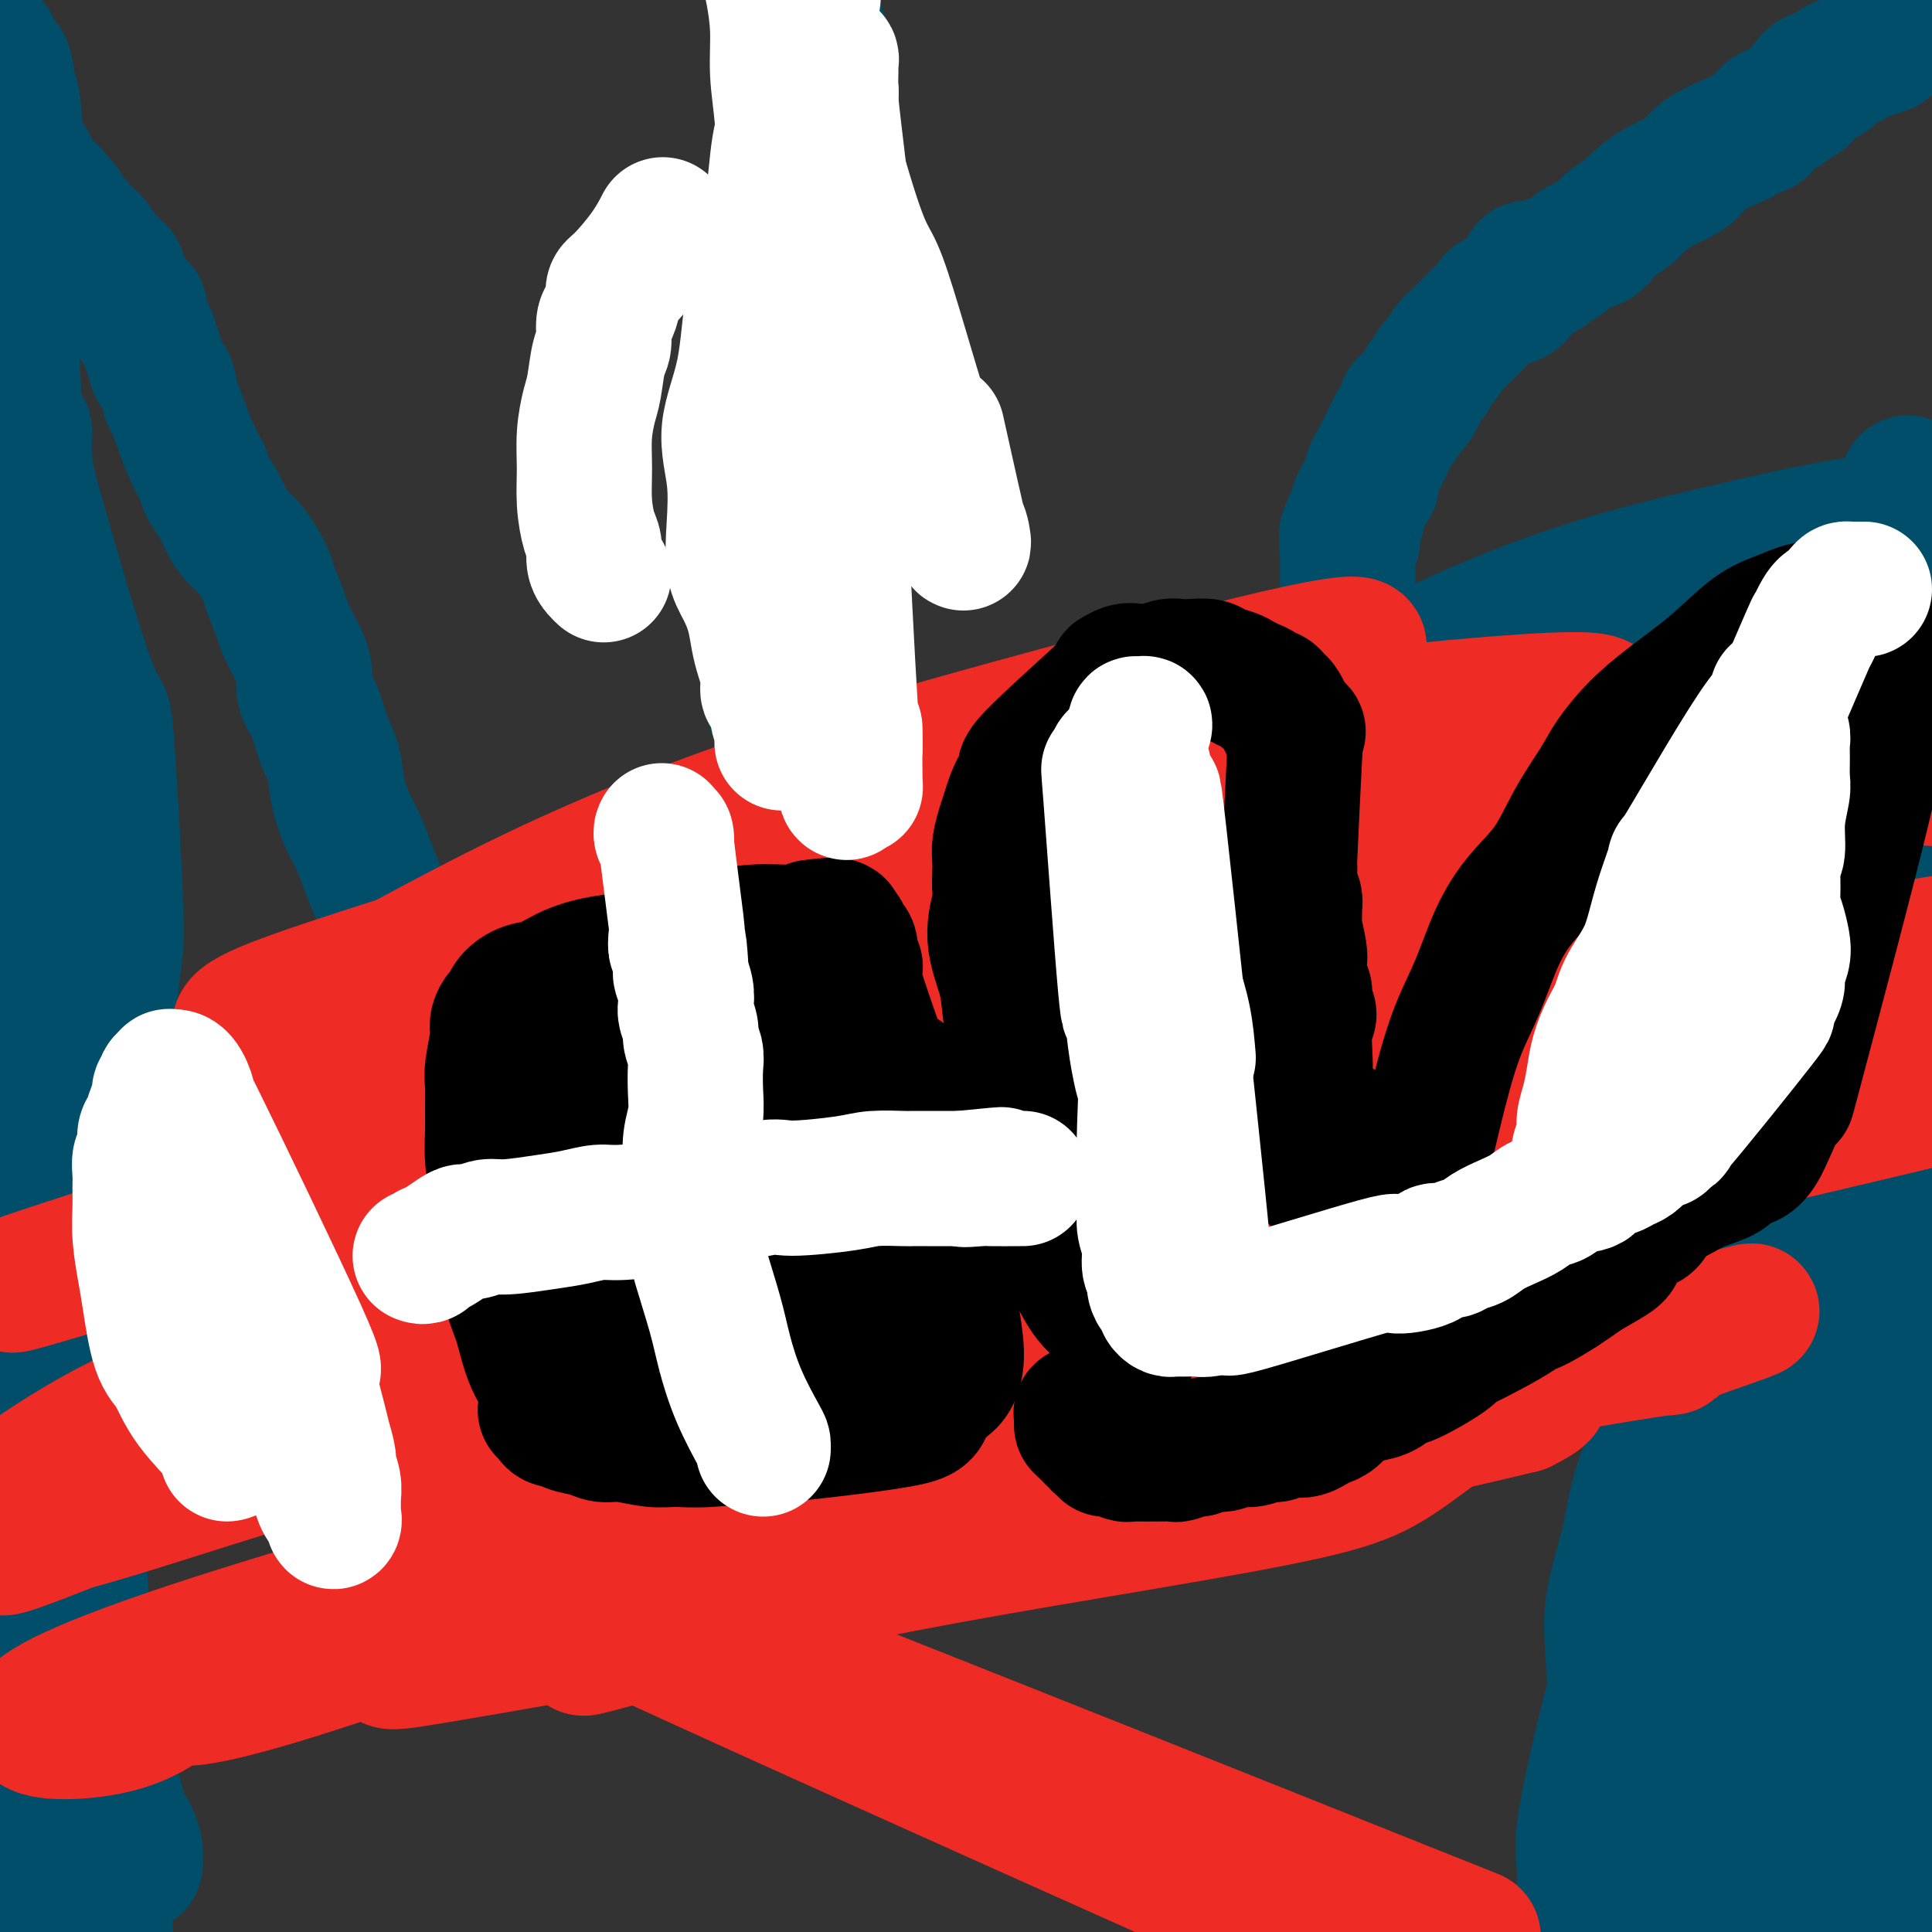 <svg viewBox='0 0 400 400' version='1.1' xmlns='http://www.w3.org/2000/svg' xmlns:xlink='http://www.w3.org/1999/xlink'><rect x="0" y="0" width="400" height="400" fill="#333333" stroke="none"/><g fill='none' stroke='#004E6A' stroke-width='28' stroke-linecap='round' stroke-linejoin='round'><path d='M219,174c10.702,-6.649 21.403,-13.298 31,-18c9.597,-4.702 18.088,-7.458 26,-11c7.912,-3.542 15.243,-7.869 24,-12c8.757,-4.131 18.938,-8.067 28,-11c9.062,-2.933 17.003,-4.864 26,-7c8.997,-2.136 19.050,-4.478 28,-6c8.950,-1.522 16.798,-2.223 24,-3c7.202,-0.777 13.758,-1.631 20,-2c6.242,-0.369 12.169,-0.253 17,0c4.831,0.253 8.566,0.642 13,1c4.434,0.358 9.567,0.684 14,1c4.433,0.316 8.168,0.621 15,0c6.832,-0.621 16.763,-2.167 22,-3c5.237,-0.833 5.782,-0.952 6,-1c0.218,-0.048 0.109,-0.024 0,0'/><path d='M225,168c-0.976,-0.434 -1.951,-0.869 -3,-1c-1.049,-0.131 -2.170,0.041 -3,0c-0.830,-0.041 -1.369,-0.296 -3,-1c-1.631,-0.704 -4.353,-1.859 -6,-2c-1.647,-0.141 -2.220,0.732 -3,1c-0.780,0.268 -1.766,-0.068 -3,0c-1.234,0.068 -2.715,0.541 -4,1c-1.285,0.459 -2.375,0.902 -4,1c-1.625,0.098 -3.785,-0.151 -5,0c-1.215,0.151 -1.484,0.702 -3,1c-1.516,0.298 -4.280,0.343 -7,1c-2.720,0.657 -5.397,1.927 -8,3c-2.603,1.073 -5.134,1.951 -8,3c-2.866,1.049 -6.068,2.269 -9,3c-2.932,0.731 -5.592,0.972 -8,2c-2.408,1.028 -4.562,2.842 -7,4c-2.438,1.158 -5.158,1.660 -7,2c-1.842,0.340 -2.805,0.520 -4,1c-1.195,0.480 -2.622,1.261 -4,2c-1.378,0.739 -2.707,1.435 -4,2c-1.293,0.565 -2.549,1.000 -4,2c-1.451,1.000 -3.096,2.564 -5,4c-1.904,1.436 -4.068,2.744 -6,4c-1.932,1.256 -3.631,2.460 -6,4c-2.369,1.540 -5.407,3.415 -9,5c-3.593,1.585 -7.741,2.882 -11,4c-3.259,1.118 -5.630,2.059 -8,3'/><path d='M73,217c-4.280,1.874 -5.481,3.061 -7,4c-1.519,0.939 -3.356,1.632 -4,2c-0.644,0.368 -0.093,0.411 -5,3c-4.907,2.589 -15.271,7.725 -20,10c-4.729,2.275 -3.824,1.691 -5,2c-1.176,0.309 -4.435,1.512 -6,2c-1.565,0.488 -1.438,0.261 -4,1c-2.562,0.739 -7.813,2.442 -11,4c-3.187,1.558 -4.310,2.969 -6,4c-1.690,1.031 -3.946,1.681 -6,3c-2.054,1.319 -3.906,3.306 -6,5c-2.094,1.694 -4.432,3.096 -6,4c-1.568,0.904 -2.368,1.310 -3,2c-0.632,0.690 -1.098,1.663 -2,2c-0.902,0.337 -2.242,0.039 -3,0c-0.758,-0.039 -0.935,0.182 -1,0c-0.065,-0.182 -0.019,-0.766 0,-1c0.019,-0.234 0.009,-0.117 0,0'/><path d='M279,126c0.000,-0.329 0.000,-0.658 0,-1c-0.000,-0.342 -0.000,-0.696 0,-1c0.000,-0.304 0.000,-0.557 0,-1c-0.000,-0.443 -0.001,-1.074 0,-2c0.001,-0.926 0.005,-2.146 0,-3c-0.005,-0.854 -0.019,-1.342 0,-2c0.019,-0.658 0.071,-1.485 0,-2c-0.071,-0.515 -0.265,-0.719 0,-1c0.265,-0.281 0.989,-0.638 1,-1c0.011,-0.362 -0.692,-0.729 -1,-1c-0.308,-0.271 -0.222,-0.445 0,-1c0.222,-0.555 0.581,-1.492 1,-2c0.419,-0.508 0.900,-0.588 1,-1c0.100,-0.412 -0.180,-1.156 0,-2c0.180,-0.844 0.819,-1.787 1,-2c0.181,-0.213 -0.096,0.304 0,0c0.096,-0.304 0.564,-1.428 1,-2c0.436,-0.572 0.839,-0.592 1,-1c0.161,-0.408 0.081,-1.204 0,-2'/><path d='M284,98c0.831,-2.130 0.409,-0.955 1,-2c0.591,-1.045 2.196,-4.308 3,-6c0.804,-1.692 0.807,-1.812 1,-2c0.193,-0.188 0.577,-0.445 1,-1c0.423,-0.555 0.887,-1.408 1,-2c0.113,-0.592 -0.124,-0.922 0,-1c0.124,-0.078 0.611,0.096 1,0c0.389,-0.096 0.682,-0.464 1,-1c0.318,-0.536 0.662,-1.241 1,-2c0.338,-0.759 0.672,-1.573 1,-2c0.328,-0.427 0.651,-0.467 1,-1c0.349,-0.533 0.724,-1.557 1,-2c0.276,-0.443 0.454,-0.303 1,-1c0.546,-0.697 1.459,-2.231 2,-3c0.541,-0.769 0.711,-0.772 1,-1c0.289,-0.228 0.698,-0.680 1,-1c0.302,-0.320 0.498,-0.506 1,-1c0.502,-0.494 1.311,-1.294 2,-2c0.689,-0.706 1.259,-1.318 2,-2c0.741,-0.682 1.651,-1.433 2,-2c0.349,-0.567 0.135,-0.950 1,-1c0.865,-0.050 2.809,0.234 4,-1c1.191,-1.234 1.628,-3.986 2,-5c0.372,-1.014 0.678,-0.290 1,0c0.322,0.290 0.661,0.145 1,0'/><path d='M318,56c3.195,-2.418 2.182,-0.464 2,0c-0.182,0.464 0.465,-0.561 1,-1c0.535,-0.439 0.957,-0.291 2,-1c1.043,-0.709 2.706,-2.273 4,-3c1.294,-0.727 2.218,-0.616 3,-1c0.782,-0.384 1.423,-1.261 2,-2c0.577,-0.739 1.092,-1.339 2,-2c0.908,-0.661 2.211,-1.384 3,-2c0.789,-0.616 1.065,-1.126 2,-2c0.935,-0.874 2.531,-2.111 4,-3c1.469,-0.889 2.813,-1.428 4,-2c1.187,-0.572 2.219,-1.176 3,-2c0.781,-0.824 1.312,-1.869 3,-3c1.688,-1.131 4.531,-2.348 6,-3c1.469,-0.652 1.562,-0.738 2,-1c0.438,-0.262 1.221,-0.700 2,-1c0.779,-0.300 1.556,-0.462 2,-1c0.444,-0.538 0.557,-1.453 1,-2c0.443,-0.547 1.217,-0.726 2,-1c0.783,-0.274 1.575,-0.642 2,-1c0.425,-0.358 0.484,-0.707 1,-1c0.516,-0.293 1.489,-0.530 2,-1c0.511,-0.470 0.560,-1.173 1,-2c0.440,-0.827 1.273,-1.780 2,-2c0.727,-0.220 1.350,0.291 2,0c0.650,-0.291 1.329,-1.386 2,-2c0.671,-0.614 1.335,-0.747 2,-1c0.665,-0.253 1.333,-0.627 2,-1'/><path d='M384,12c10.782,-7.258 4.735,-3.404 3,-2c-1.735,1.404 0.840,0.359 2,0c1.160,-0.359 0.905,-0.032 2,-1c1.095,-0.968 3.540,-3.230 5,-4c1.460,-0.770 1.936,-0.048 2,0c0.064,0.048 -0.282,-0.580 0,-1c0.282,-0.420 1.193,-0.633 2,-1c0.807,-0.367 1.512,-0.887 2,-1c0.488,-0.113 0.761,0.181 1,0c0.239,-0.181 0.445,-0.836 1,-1c0.555,-0.164 1.458,0.164 2,0c0.542,-0.164 0.724,-0.818 1,-1c0.276,-0.182 0.647,0.110 1,0c0.353,-0.110 0.687,-0.622 1,-1c0.313,-0.378 0.606,-0.623 1,-1c0.394,-0.377 0.890,-0.885 1,-1c0.110,-0.115 -0.166,0.165 0,0c0.166,-0.165 0.776,-0.775 1,-1c0.224,-0.225 0.064,-0.064 0,0c-0.064,0.064 -0.032,0.032 0,0'/><path d='M84,192c-0.357,0.046 -0.715,0.093 -1,0c-0.285,-0.093 -0.499,-0.324 -1,-1c-0.501,-0.676 -1.289,-1.795 -2,-3c-0.711,-1.205 -1.346,-2.494 -2,-4c-0.654,-1.506 -1.326,-3.228 -2,-5c-0.674,-1.772 -1.350,-3.595 -2,-5c-0.650,-1.405 -1.276,-2.392 -2,-4c-0.724,-1.608 -1.547,-3.837 -2,-6c-0.453,-2.163 -0.537,-4.261 -1,-6c-0.463,-1.739 -1.307,-3.118 -2,-5c-0.693,-1.882 -1.236,-4.265 -2,-6c-0.764,-1.735 -1.748,-2.822 -2,-4c-0.252,-1.178 0.226,-2.448 0,-4c-0.226,-1.552 -1.158,-3.386 -2,-5c-0.842,-1.614 -1.593,-3.009 -2,-4c-0.407,-0.991 -0.469,-1.577 -1,-3c-0.531,-1.423 -1.532,-3.681 -2,-5c-0.468,-1.319 -0.404,-1.697 -1,-3c-0.596,-1.303 -1.851,-3.531 -3,-5c-1.149,-1.469 -2.192,-2.178 -3,-3c-0.808,-0.822 -1.382,-1.756 -2,-3c-0.618,-1.244 -1.282,-2.796 -2,-4c-0.718,-1.204 -1.491,-2.058 -2,-3c-0.509,-0.942 -0.755,-1.971 -1,-3'/><path d='M42,98c-2.448,-4.156 -2.067,-4.048 -2,-4c0.067,0.048 -0.181,0.034 -1,-2c-0.819,-2.034 -2.208,-6.088 -3,-8c-0.792,-1.912 -0.987,-1.681 -1,-2c-0.013,-0.319 0.155,-1.189 0,-2c-0.155,-0.811 -0.634,-1.564 -1,-2c-0.366,-0.436 -0.619,-0.555 -1,-1c-0.381,-0.445 -0.890,-1.217 -1,-2c-0.110,-0.783 0.178,-1.576 0,-2c-0.178,-0.424 -0.824,-0.479 -1,-1c-0.176,-0.521 0.116,-1.507 0,-2c-0.116,-0.493 -0.640,-0.493 -1,-1c-0.360,-0.507 -0.556,-1.520 -1,-2c-0.444,-0.480 -1.137,-0.429 -1,-1c0.137,-0.571 1.105,-1.766 1,-2c-0.105,-0.234 -1.284,0.493 -2,0c-0.716,-0.493 -0.971,-2.208 -1,-3c-0.029,-0.792 0.166,-0.663 0,-1c-0.166,-0.337 -0.692,-1.140 -1,-2c-0.308,-0.860 -0.396,-1.779 -1,-2c-0.604,-0.221 -1.724,0.254 -2,0c-0.276,-0.254 0.292,-1.237 0,-2c-0.292,-0.763 -1.444,-1.307 -2,-2c-0.556,-0.693 -0.516,-1.537 -1,-2c-0.484,-0.463 -1.490,-0.547 -2,-1c-0.510,-0.453 -0.522,-1.276 -1,-2c-0.478,-0.724 -1.422,-1.350 -2,-2c-0.578,-0.650 -0.789,-1.325 -1,-2'/><path d='M13,43c-3.620,-4.405 -4.669,-4.918 -5,-5c-0.331,-0.082 0.056,0.267 0,0c-0.056,-0.267 -0.553,-1.149 -1,-2c-0.447,-0.851 -0.842,-1.672 -1,-2c-0.158,-0.328 -0.079,-0.164 0,0'/><path d='M182,156c-1.460,-1.207 -2.920,-2.413 -4,-3c-1.080,-0.587 -1.781,-0.553 -2,-1c-0.219,-0.447 0.043,-1.373 0,-2c-0.043,-0.627 -0.390,-0.955 -1,-3c-0.610,-2.045 -1.484,-5.808 -2,-9c-0.516,-3.192 -0.673,-5.812 -1,-9c-0.327,-3.188 -0.823,-6.943 -1,-10c-0.177,-3.057 -0.034,-5.417 0,-8c0.034,-2.583 -0.041,-5.388 0,-9c0.041,-3.612 0.197,-8.032 0,-11c-0.197,-2.968 -0.746,-4.484 -1,-8c-0.254,-3.516 -0.212,-9.031 0,-14c0.212,-4.969 0.593,-9.393 1,-14c0.407,-4.607 0.841,-9.396 1,-13c0.159,-3.604 0.043,-6.021 0,-8c-0.043,-1.979 -0.014,-3.519 0,-5c0.014,-1.481 0.014,-2.904 0,-4c-0.014,-1.096 -0.041,-1.865 0,-3c0.041,-1.135 0.151,-2.637 0,-4c-0.151,-1.363 -0.561,-2.588 -1,-4c-0.439,-1.412 -0.906,-3.010 -1,-4c-0.094,-0.990 0.186,-1.373 0,-2c-0.186,-0.627 -0.839,-1.498 -1,-2c-0.161,-0.502 0.171,-0.636 0,-1c-0.171,-0.364 -0.844,-0.957 -1,-1c-0.156,-0.043 0.206,0.463 0,1c-0.206,0.537 -0.978,1.106 -1,2c-0.022,0.894 0.708,2.113 1,4c0.292,1.887 0.146,4.444 0,7'/><path d='M168,18c0.011,4.206 0.539,8.721 1,7c0.461,-1.721 0.855,-9.677 1,11c0.145,20.677 0.042,69.989 0,91c-0.042,21.011 -0.023,13.723 0,13c0.023,-0.723 0.049,5.121 0,9c-0.049,3.879 -0.175,5.793 0,8c0.175,2.207 0.649,4.707 1,7c0.351,2.293 0.577,4.377 1,6c0.423,1.623 1.043,2.783 1,4c-0.043,1.217 -0.748,2.491 -1,3c-0.252,0.509 -0.050,0.254 0,1c0.050,0.746 -0.053,2.492 0,1c0.053,-1.492 0.262,-6.223 0,-11c-0.262,-4.777 -0.995,-9.599 -1,-15c-0.005,-5.401 0.717,-11.379 1,-18c0.283,-6.621 0.126,-13.884 0,-21c-0.126,-7.116 -0.223,-14.086 0,-21c0.223,-6.914 0.765,-13.773 1,-20c0.235,-6.227 0.162,-11.820 0,-17c-0.162,-5.180 -0.415,-9.945 -1,-16c-0.585,-6.055 -1.504,-13.399 -2,-18c-0.496,-4.601 -0.570,-6.457 -1,-9c-0.430,-2.543 -1.215,-5.771 -2,-9'/><path d='M167,4c-0.915,-8.693 -0.203,-4.427 0,-3c0.203,1.427 -0.103,0.015 -1,-3c-0.897,-3.015 -2.384,-7.634 -3,-8c-0.616,-0.366 -0.360,3.521 0,6c0.360,2.479 0.824,3.549 1,6c0.176,2.451 0.062,6.283 0,10c-0.062,3.717 -0.073,7.317 0,12c0.073,4.683 0.231,10.447 0,16c-0.231,5.553 -0.851,10.895 -1,16c-0.149,5.105 0.174,9.974 0,18c-0.174,8.026 -0.845,19.208 -1,26c-0.155,6.792 0.207,9.193 0,12c-0.207,2.807 -0.984,6.019 -1,8c-0.016,1.981 0.728,2.730 1,4c0.272,1.270 0.073,3.060 0,5c-0.073,1.940 -0.019,4.031 0,5c0.019,0.969 0.004,0.815 0,2c-0.004,1.185 0.003,3.709 0,5c-0.003,1.291 -0.015,1.350 0,2c0.015,0.650 0.056,1.890 0,3c-0.056,1.110 -0.211,2.091 0,3c0.211,0.909 0.788,1.745 1,2c0.212,0.255 0.061,-0.070 0,0c-0.061,0.070 -0.030,0.535 0,1'/><path d='M163,152c-0.182,24.472 -0.636,4.652 -1,-3c-0.364,-7.652 -0.636,-3.137 -1,-2c-0.364,1.137 -0.818,-1.104 -1,-2c-0.182,-0.896 -0.091,-0.448 0,0'/><path d='M395,100c0.098,0.359 0.195,0.717 0,1c-0.195,0.283 -0.684,0.490 -1,1c-0.316,0.510 -0.461,1.322 -1,3c-0.539,1.678 -1.473,4.222 -2,6c-0.527,1.778 -0.647,2.789 -1,4c-0.353,1.211 -0.939,2.621 -1,4c-0.061,1.379 0.403,2.728 0,6c-0.403,3.272 -1.671,8.468 -2,11c-0.329,2.532 0.283,2.399 0,3c-0.283,0.601 -1.460,1.934 -2,4c-0.540,2.066 -0.444,4.865 -1,7c-0.556,2.135 -1.762,3.606 -2,5c-0.238,1.394 0.494,2.711 0,4c-0.494,1.289 -2.215,2.549 -3,4c-0.785,1.451 -0.633,3.092 -1,4c-0.367,0.908 -1.252,1.083 -2,2c-0.748,0.917 -1.358,2.577 -2,4c-0.642,1.423 -1.316,2.610 -2,4c-0.684,1.390 -1.380,2.985 -2,4c-0.620,1.015 -1.166,1.452 -2,3c-0.834,1.548 -1.955,4.209 -3,6c-1.045,1.791 -2.012,2.713 -3,4c-0.988,1.287 -1.997,2.939 -3,4c-1.003,1.061 -2.002,1.530 -3,2'/><path d='M356,200c-4.444,7.357 -2.553,5.249 -3,6c-0.447,0.751 -3.233,4.361 -6,9c-2.767,4.639 -5.516,10.307 -7,13c-1.484,2.693 -1.703,2.411 -2,3c-0.297,0.589 -0.673,2.048 -1,3c-0.327,0.952 -0.605,1.397 -2,3c-1.395,1.603 -3.907,4.362 -5,6c-1.093,1.638 -0.767,2.153 -1,3c-0.233,0.847 -1.025,2.026 -2,3c-0.975,0.974 -2.132,1.745 -3,3c-0.868,1.255 -1.446,2.995 -2,4c-0.554,1.005 -1.083,1.273 -2,2c-0.917,0.727 -2.221,1.911 -3,3c-0.779,1.089 -1.031,2.082 -2,3c-0.969,0.918 -2.653,1.760 -4,3c-1.347,1.240 -2.357,2.876 -4,4c-1.643,1.124 -3.918,1.734 -6,3c-2.082,1.266 -3.969,3.186 -6,5c-2.031,1.814 -4.205,3.522 -6,5c-1.795,1.478 -3.210,2.725 -5,4c-1.790,1.275 -3.956,2.579 -6,4c-2.044,1.421 -3.965,2.961 -6,4c-2.035,1.039 -4.185,1.577 -6,2c-1.815,0.423 -3.296,0.729 -5,1c-1.704,0.271 -3.630,0.506 -5,1c-1.370,0.494 -2.185,1.247 -3,2'/><path d='M253,302c-5.486,1.394 -9.702,1.879 -12,2c-2.298,0.121 -2.677,-0.122 -3,0c-0.323,0.122 -0.588,0.608 -4,1c-3.412,0.392 -9.971,0.692 -13,1c-3.029,0.308 -2.527,0.626 -3,1c-0.473,0.374 -1.919,0.803 -3,1c-1.081,0.197 -1.797,0.162 -3,0c-1.203,-0.162 -2.893,-0.451 -4,0c-1.107,0.451 -1.632,1.640 -3,2c-1.368,0.360 -3.581,-0.111 -5,0c-1.419,0.111 -2.045,0.802 -3,1c-0.955,0.198 -2.240,-0.098 -3,0c-0.760,0.098 -0.996,0.588 -2,1c-1.004,0.412 -2.776,0.744 -4,1c-1.224,0.256 -1.900,0.437 -3,1c-1.100,0.563 -2.623,1.509 -4,2c-1.377,0.491 -2.608,0.528 -4,1c-1.392,0.472 -2.945,1.380 -4,2c-1.055,0.620 -1.612,0.954 -3,1c-1.388,0.046 -3.607,-0.194 -5,0c-1.393,0.194 -1.961,0.821 -3,1c-1.039,0.179 -2.551,-0.092 -4,0c-1.449,0.092 -2.837,0.547 -4,1c-1.163,0.453 -2.102,0.903 -4,1c-1.898,0.097 -4.756,-0.160 -7,0c-2.244,0.160 -3.873,0.735 -6,1c-2.127,0.265 -4.750,0.218 -7,0c-2.250,-0.218 -4.125,-0.609 -6,-1'/><path d='M124,323c-9.735,0.088 -11.073,-1.193 -15,-3c-3.927,-1.807 -10.442,-4.140 -13,-5c-2.558,-0.860 -1.159,-0.246 -4,-2c-2.841,-1.754 -9.920,-5.877 -17,-10'/><path d='M356,227c-121.536,31.512 -243.071,63.024 -285,73c-41.929,9.976 -4.250,-1.583 -6,-3c-1.750,-1.417 -42.929,7.310 -4,-4c38.929,-11.310 157.964,-42.655 277,-74'/><path d='M323,207c-142.250,35.083 -284.500,70.167 -285,70c-0.500,-0.167 140.750,-35.583 282,-71'/><path d='M311,200c-122.269,29.096 -244.538,58.191 -291,67c-46.462,8.809 -17.117,-2.670 -7,-7c10.117,-4.330 1.007,-1.511 -4,-1c-5.007,0.511 -5.909,-1.286 -3,-3c2.909,-1.714 9.629,-3.346 -3,-1c-12.629,2.346 -44.608,8.670 -1,-2c43.608,-10.670 162.804,-38.335 282,-66'/><path d='M286,181c0.000,0.000 0.100,0.100 0.1,0.1'/><path d='M178,282c-1.048,0.013 -2.095,0.026 -3,0c-0.905,-0.026 -1.667,-0.092 -3,0c-1.333,0.092 -3.238,0.340 -4,0c-0.762,-0.340 -0.381,-1.268 0,-2c0.381,-0.732 0.762,-1.268 4,-2c3.238,-0.732 9.334,-1.661 16,-3c6.666,-1.339 13.901,-3.087 20,-4c6.099,-0.913 11.063,-0.992 19,-1c7.937,-0.008 18.846,0.055 29,-1c10.154,-1.055 19.553,-3.229 11,0c-8.553,3.229 -35.057,11.860 -59,21c-23.943,9.140 -45.324,18.788 -58,24c-12.676,5.212 -16.647,5.988 -11,-5c5.647,-10.988 20.913,-33.740 33,-44c12.087,-10.260 20.994,-8.029 27,-7c6.006,1.029 9.112,0.856 12,1c2.888,0.144 5.558,0.606 9,2c3.442,1.394 7.658,3.722 11,5c3.342,1.278 5.812,1.508 8,2c2.188,0.492 4.094,1.246 6,2'/><path d='M245,270c7.031,2.279 1.608,1.975 1,0c-0.608,-1.975 3.600,-5.623 -18,1c-21.600,6.623 -69.008,23.517 -89,31c-19.992,7.483 -12.567,5.556 -11,5c1.567,-0.556 -2.723,0.258 -4,0c-1.277,-0.258 0.457,-1.587 2,-4c1.543,-2.413 2.893,-5.911 6,-10c3.107,-4.089 7.972,-8.768 15,-14c7.028,-5.232 16.220,-11.017 24,-15c7.780,-3.983 14.147,-6.164 22,-8c7.853,-1.836 17.192,-3.326 25,-4c7.808,-0.674 14.086,-0.531 21,0c6.914,0.531 14.463,1.450 20,2c5.537,0.550 9.060,0.730 11,1c1.940,0.270 2.295,0.629 4,1c1.705,0.371 4.760,0.755 -3,2c-7.760,1.245 -26.333,3.350 -41,5c-14.667,1.650 -25.427,2.845 -36,5c-10.573,2.155 -20.959,5.270 -30,7c-9.041,1.730 -16.737,2.073 -24,3c-7.263,0.927 -14.092,2.436 -20,3c-5.908,0.564 -10.895,0.181 -14,-1c-3.105,-1.181 -4.327,-3.162 -5,-5c-0.673,-1.838 -0.797,-3.533 0,-6c0.797,-2.467 2.513,-5.705 6,-9c3.487,-3.295 8.743,-6.648 14,-10'/><path d='M121,250c13.548,-6.992 37.417,-14.974 54,-20c16.583,-5.026 25.878,-7.098 37,-10c11.122,-2.902 24.069,-6.635 43,-14c18.931,-7.365 43.846,-18.362 52,-23c8.154,-4.638 -0.453,-2.917 -12,-1c-11.547,1.917 -26.033,4.030 -41,7c-14.967,2.970 -30.417,6.798 -45,11c-14.583,4.202 -28.301,8.778 -40,14c-11.699,5.222 -21.378,11.092 -32,14c-10.622,2.908 -22.186,2.856 -27,3c-4.814,0.144 -2.877,0.483 -1,-2c1.877,-2.483 3.695,-7.788 9,-14c5.305,-6.212 14.099,-13.331 24,-19c9.901,-5.669 20.910,-9.887 32,-14c11.090,-4.113 22.261,-8.122 32,-11c9.739,-2.878 18.045,-4.625 26,-6c7.955,-1.375 15.560,-2.379 20,-3c4.440,-0.621 5.714,-0.859 7,-1c1.286,-0.141 2.584,-0.183 3,0c0.416,0.183 -0.051,0.592 -10,3c-9.949,2.408 -29.379,6.815 -47,12c-17.621,5.185 -33.432,11.149 -47,17c-13.568,5.851 -24.895,11.589 -35,17c-10.105,5.411 -18.990,10.495 -25,14c-6.010,3.505 -9.146,5.430 -10,6c-0.854,0.570 0.573,-0.215 2,-1'/><path d='M90,229c-3.290,0.425 22.485,-16.513 54,-32c31.515,-15.487 68.769,-29.521 89,-37c20.231,-7.479 23.438,-8.401 45,-11c21.562,-2.599 61.478,-6.875 79,-9c17.522,-2.125 12.648,-2.098 -6,2c-18.648,4.098 -51.070,12.269 -72,18c-20.930,5.731 -30.367,9.024 -42,14c-11.633,4.976 -25.462,11.634 -35,16c-9.538,4.366 -14.785,6.439 -18,8c-3.215,1.561 -4.396,2.611 -5,3c-0.604,0.389 -0.629,0.116 1,-1c1.629,-1.116 4.914,-3.076 19,-11c14.086,-7.924 38.975,-21.811 60,-32c21.025,-10.189 38.186,-16.679 54,-23c15.814,-6.321 30.280,-12.472 43,-16c12.720,-3.528 23.693,-4.433 32,-6c8.307,-1.567 13.946,-3.797 16,-4c2.054,-0.203 0.522,1.620 -1,3c-1.522,1.380 -3.034,2.316 -11,6c-7.966,3.684 -22.386,10.114 -38,17c-15.614,6.886 -32.422,14.227 -46,20c-13.578,5.773 -23.925,9.979 -32,14c-8.075,4.021 -13.876,7.856 -17,10c-3.124,2.144 -3.569,2.595 -4,3c-0.431,0.405 -0.847,0.763 3,-1c3.847,-1.763 11.956,-5.647 24,-10c12.044,-4.353 28.022,-9.177 44,-14'/><path d='M326,156c17.804,-6.465 26.814,-10.126 34,-11c7.186,-0.874 12.550,1.040 26,-3c13.450,-4.040 34.987,-14.035 9,-1c-25.987,13.035 -99.499,49.100 -128,63c-28.501,13.900 -11.992,5.637 -7,3c4.992,-2.637 -1.533,0.354 -1,0c0.533,-0.354 8.123,-4.054 19,-9c10.877,-4.946 25.041,-11.140 38,-17c12.959,-5.860 24.711,-11.387 33,-14c8.289,-2.613 13.113,-2.312 18,-3c4.887,-0.688 9.835,-2.364 12,-3c2.165,-0.636 1.545,-0.233 2,0c0.455,0.233 1.985,0.296 -5,3c-6.985,2.704 -22.483,8.050 -37,14c-14.517,5.950 -28.052,12.503 -38,16c-9.948,3.497 -16.310,3.936 -24,8c-7.690,4.064 -16.708,11.752 -23,17c-6.292,5.248 -9.859,8.057 -11,9c-1.141,0.943 0.143,0.022 -1,1c-1.143,0.978 -4.713,3.857 8,0c12.713,-3.857 41.710,-14.448 61,-22c19.290,-7.552 28.871,-12.066 38,-16c9.129,-3.934 17.804,-7.290 25,-10c7.196,-2.710 12.913,-4.774 14,-5c1.087,-0.226 -2.457,1.387 -6,3'/><path d='M382,179c-3.922,1.903 -10.727,5.161 -25,12c-14.273,6.839 -36.013,17.259 -52,24c-15.987,6.741 -26.220,9.803 -49,25c-22.780,15.197 -58.107,42.527 -60,46c-1.893,3.473 29.649,-16.913 50,-29c20.351,-12.087 29.510,-15.874 42,-21c12.490,-5.126 28.310,-11.589 37,-14c8.690,-2.411 10.252,-0.769 12,0c1.748,0.769 3.684,0.665 6,0c2.316,-0.665 5.011,-1.891 1,1c-4.011,2.891 -14.729,9.898 -26,16c-11.271,6.102 -23.094,11.299 -36,19c-12.906,7.701 -26.893,17.905 -38,24c-11.107,6.095 -19.332,8.081 -26,11c-6.668,2.919 -11.777,6.772 -15,9c-3.223,2.228 -4.560,2.832 -4,2c0.560,-0.832 3.015,-3.100 10,-9c6.985,-5.900 18.498,-15.434 31,-24c12.502,-8.566 25.992,-16.166 39,-23c13.008,-6.834 25.534,-12.902 37,-17c11.466,-4.098 21.871,-6.225 30,-7c8.129,-0.775 13.983,-0.197 17,0c3.017,0.197 3.197,0.015 3,1c-0.197,0.985 -0.771,3.139 -1,4c-0.229,0.861 -0.115,0.431 0,0'/><path d='M329,400c-0.453,0.382 -0.905,0.764 -1,-2c-0.095,-2.764 0.169,-8.673 0,-12c-0.169,-3.327 -0.769,-4.072 1,-13c1.769,-8.928 5.908,-26.038 9,-36c3.092,-9.962 5.135,-12.774 7,-18c1.865,-5.226 3.550,-12.864 5,-19c1.450,-6.136 2.666,-10.770 4,-16c1.334,-5.230 2.788,-11.057 4,-16c1.212,-4.943 2.183,-9.003 3,-13c0.817,-3.997 1.479,-7.932 2,-11c0.521,-3.068 0.899,-5.269 1,-9c0.101,-3.731 -0.077,-8.993 0,-12c0.077,-3.007 0.409,-3.760 0,-5c-0.409,-1.240 -1.560,-2.966 -2,-4c-0.440,-1.034 -0.171,-1.376 0,-2c0.171,-0.624 0.242,-1.531 0,-2c-0.242,-0.469 -0.797,-0.501 -1,-1c-0.203,-0.499 -0.054,-1.464 0,-2c0.054,-0.536 0.015,-0.644 0,-1c-0.015,-0.356 -0.004,-0.959 0,-1c0.004,-0.041 0.002,0.479 0,1'/><path d='M361,206c-0.071,-3.112 0.753,8.109 1,11c0.247,2.891 -0.081,-2.549 1,8c1.081,10.549 3.573,37.086 4,49c0.427,11.914 -1.210,9.204 -2,9c-0.790,-0.204 -0.732,2.096 -1,4c-0.268,1.904 -0.860,3.410 -1,5c-0.140,1.590 0.173,3.263 0,5c-0.173,1.737 -0.832,3.536 -1,6c-0.168,2.464 0.155,5.591 0,8c-0.155,2.409 -0.789,4.099 -1,7c-0.211,2.901 0.000,7.014 0,10c-0.000,2.986 -0.211,4.846 0,7c0.211,2.154 0.845,4.604 1,6c0.155,1.396 -0.169,1.739 0,3c0.169,1.261 0.830,3.440 1,5c0.170,1.560 -0.151,2.500 0,4c0.151,1.500 0.774,3.558 1,5c0.226,1.442 0.056,2.266 0,3c-0.056,0.734 0.002,1.376 0,2c-0.002,0.624 -0.062,1.229 0,2c0.062,0.771 0.248,1.708 0,2c-0.248,0.292 -0.928,-0.059 -1,-1c-0.072,-0.941 0.464,-2.470 1,-4'/><path d='M364,362c0.146,-3.483 0.512,-10.689 0,-10c-0.512,0.689 -1.903,9.275 0,-12c1.903,-21.275 7.099,-72.411 9,-94c1.901,-21.589 0.506,-13.632 0,-13c-0.506,0.632 -0.121,-6.061 0,-11c0.121,-4.939 -0.020,-8.124 0,-11c0.020,-2.876 0.200,-5.444 0,-7c-0.200,-1.556 -0.782,-2.101 -1,-3c-0.218,-0.899 -0.074,-2.152 0,-3c0.074,-0.848 0.076,-1.292 0,-2c-0.076,-0.708 -0.230,-1.679 0,-2c0.230,-0.321 0.843,0.008 1,-1c0.157,-1.008 -0.143,-3.354 0,-1c0.143,2.354 0.728,9.406 1,16c0.272,6.594 0.230,12.728 0,20c-0.230,7.272 -0.650,15.682 -1,24c-0.350,8.318 -0.630,16.543 -1,22c-0.370,5.457 -0.828,8.145 -1,15c-0.172,6.855 -0.057,17.878 0,27c0.057,9.122 0.057,16.342 0,23c-0.057,6.658 -0.170,12.754 0,19c0.170,6.246 0.623,12.643 1,17c0.377,4.357 0.679,6.673 1,9c0.321,2.327 0.660,4.663 1,7'/><path d='M374,391c0.648,5.700 0.768,3.450 1,5c0.232,1.550 0.577,6.899 1,3c0.423,-3.899 0.925,-17.045 1,-24c0.075,-6.955 -0.276,-7.720 0,-18c0.276,-10.280 1.181,-30.074 2,-43c0.819,-12.926 1.553,-18.983 2,-25c0.447,-6.017 0.608,-11.992 1,-23c0.392,-11.008 1.016,-27.049 1,-37c-0.016,-9.951 -0.670,-13.814 -1,-17c-0.330,-3.186 -0.334,-5.696 -2,-12c-1.666,-6.304 -4.993,-16.402 -7,-23c-2.007,-6.598 -2.693,-9.696 -3,-11c-0.307,-1.304 -0.237,-0.813 0,0c0.237,0.813 0.639,1.946 1,4c0.361,2.054 0.680,5.027 1,8'/><path d='M372,178c1.158,11.427 3.053,33.994 4,39c0.947,5.006 0.947,-7.550 0,18c-0.947,25.550 -2.840,89.205 -4,117c-1.160,27.795 -1.586,19.730 -2,20c-0.414,0.270 -0.814,8.874 -1,15c-0.186,6.126 -0.156,9.773 0,12c0.156,2.227 0.438,3.034 1,5c0.562,1.966 1.402,5.091 2,7c0.598,1.909 0.953,2.601 1,3c0.047,0.399 -0.213,0.506 0,1c0.213,0.494 0.900,1.375 1,1c0.100,-0.375 -0.387,-2.006 -1,-5c-0.613,-2.994 -1.350,-7.350 -2,-11c-0.650,-3.650 -1.211,-6.595 -2,-18c-0.789,-11.405 -1.805,-31.269 -2,-44c-0.195,-12.731 0.431,-18.329 2,-26c1.569,-7.671 4.082,-17.417 6,-26c1.918,-8.583 3.240,-16.005 5,-23c1.760,-6.995 3.958,-13.565 5,-18c1.042,-4.435 0.929,-6.735 1,-9c0.071,-2.265 0.327,-4.494 1,-7c0.673,-2.506 1.764,-5.287 2,-7c0.236,-1.713 -0.382,-2.356 -1,-3'/><path d='M388,219c3.072,-15.351 1.251,-7.230 0,-5c-1.251,2.230 -1.934,-1.432 -3,-1c-1.066,0.432 -2.516,4.959 -3,8c-0.484,3.041 -0.001,4.596 0,6c0.001,1.404 -0.478,2.656 0,6c0.478,3.344 1.914,8.781 3,14c1.086,5.219 1.821,10.222 3,15c1.179,4.778 2.800,9.333 4,14c1.200,4.667 1.979,9.445 3,15c1.021,5.555 2.284,11.885 3,17c0.716,5.115 0.885,9.015 1,14c0.115,4.985 0.175,11.054 0,16c-0.175,4.946 -0.587,8.767 -1,12c-0.413,3.233 -0.829,5.878 -1,8c-0.171,2.122 -0.098,3.723 0,5c0.098,1.277 0.221,2.231 0,4c-0.221,1.769 -0.787,4.351 -1,6c-0.213,1.649 -0.071,2.363 0,4c0.071,1.637 0.073,4.197 0,6c-0.073,1.803 -0.221,2.851 0,4c0.221,1.149 0.812,2.401 1,3c0.188,0.599 -0.026,0.546 0,1c0.026,0.454 0.293,1.415 0,1c-0.293,-0.415 -1.147,-2.208 -2,-4'/><path d='M395,388c-1.229,-7.471 -3.303,-25.149 -4,-29c-0.697,-3.851 -0.017,6.126 -1,-13c-0.983,-19.126 -3.629,-67.353 -5,-86c-1.371,-18.647 -1.467,-7.713 -2,-5c-0.533,2.713 -1.504,-2.794 -2,-5c-0.496,-2.206 -0.516,-1.111 -1,-1c-0.484,0.111 -1.433,-0.763 -2,-1c-0.567,-0.237 -0.754,0.164 -1,0c-0.246,-0.164 -0.552,-0.892 -2,1c-1.448,1.892 -4.039,6.405 -7,11c-2.961,4.595 -6.293,9.271 -10,15c-3.707,5.729 -7.789,12.510 -11,18c-3.211,5.490 -5.553,9.687 -7,14c-1.447,4.313 -2.001,8.740 -3,13c-0.999,4.260 -2.445,8.353 -3,12c-0.555,3.647 -0.219,6.849 0,11c0.219,4.151 0.320,9.251 1,14c0.680,4.749 1.937,9.147 3,13c1.063,3.853 1.932,7.162 3,11c1.068,3.838 2.336,8.207 3,12c0.664,3.793 0.725,7.011 1,9c0.275,1.989 0.764,2.750 1,4c0.236,1.250 0.217,2.990 0,4c-0.217,1.010 -0.634,1.288 -1,2c-0.366,0.712 -0.683,1.856 -1,3'/><path d='M344,415c-0.421,0.971 -0.475,-1.103 -1,0c-0.525,1.103 -1.523,5.382 -1,0c0.523,-5.382 2.567,-20.426 5,-31c2.433,-10.574 5.254,-16.677 8,-24c2.746,-7.323 5.417,-15.864 8,-23c2.583,-7.136 5.079,-12.867 7,-19c1.921,-6.133 3.267,-12.669 5,-19c1.733,-6.331 3.855,-12.459 5,-18c1.145,-5.541 1.315,-10.497 2,-16c0.685,-5.503 1.885,-11.555 3,-17c1.115,-5.445 2.144,-10.283 3,-15c0.856,-4.717 1.540,-9.312 2,-14c0.460,-4.688 0.697,-9.470 1,-14c0.303,-4.530 0.671,-8.807 1,-13c0.329,-4.193 0.620,-8.301 1,-12c0.380,-3.699 0.848,-6.989 1,-10c0.152,-3.011 -0.013,-5.742 0,-8c0.013,-2.258 0.204,-4.043 0,-6c-0.204,-1.957 -0.802,-4.085 -1,-6c-0.198,-1.915 0.002,-3.616 0,-5c-0.002,-1.384 -0.208,-2.449 0,-4c0.208,-1.551 0.831,-3.587 1,-5c0.169,-1.413 -0.115,-2.202 0,-3c0.115,-0.798 0.629,-1.606 1,-2c0.371,-0.394 0.600,-0.375 1,-1c0.400,-0.625 0.971,-1.893 1,0c0.029,1.893 -0.486,6.946 -1,12'/><path d='M396,142c-0.147,7.716 -0.516,21.007 -1,28c-0.484,6.993 -1.083,7.688 -1,15c0.083,7.312 0.849,21.239 1,29c0.151,7.761 -0.315,9.355 0,12c0.315,2.645 1.409,6.340 2,11c0.591,4.660 0.679,10.285 1,14c0.321,3.715 0.874,5.521 1,8c0.126,2.479 -0.176,5.630 0,8c0.176,2.370 0.832,3.959 1,6c0.168,2.041 -0.150,4.536 0,6c0.150,1.464 0.768,1.898 1,3c0.232,1.102 0.076,2.873 0,4c-0.076,1.127 -0.073,1.611 0,2c0.073,0.389 0.216,0.682 0,1c-0.216,0.318 -0.790,0.660 -1,1c-0.210,0.340 -0.056,0.680 0,1c0.056,0.320 0.015,0.622 0,1c-0.015,0.378 -0.004,0.833 0,1c0.004,0.167 0.001,0.048 0,0c-0.001,-0.048 -0.001,-0.024 0,0'/><path d='M0,333c0.281,-0.345 0.562,-0.690 1,0c0.438,0.690 1.034,2.417 2,4c0.966,1.583 2.301,3.024 3,4c0.699,0.976 0.763,1.486 1,2c0.237,0.514 0.648,1.031 1,1c0.352,-0.031 0.644,-0.611 1,0c0.356,0.611 0.777,2.414 0,1c-0.777,-1.414 -2.753,-6.046 -4,-15c-1.247,-8.954 -1.765,-22.230 -2,-29c-0.235,-6.770 -0.186,-7.032 0,-8c0.186,-0.968 0.508,-2.641 0,-4c-0.508,-1.359 -1.845,-2.403 -2,-3c-0.155,-0.597 0.873,-0.747 1,-1c0.127,-0.253 -0.646,-0.610 -1,-1c-0.354,-0.390 -0.288,-0.815 0,-1c0.288,-0.185 0.799,-0.132 1,0c0.201,0.132 0.093,0.343 0,0c-0.093,-0.343 -0.169,-1.241 0,-1c0.169,0.241 0.585,1.620 1,3'/><path d='M3,285c0.830,0.472 1.905,0.652 3,7c1.095,6.348 2.210,18.863 2,21c-0.210,2.137 -1.745,-6.104 0,13c1.745,19.104 6.769,65.554 9,84c2.231,18.446 1.670,8.890 2,6c0.330,-2.890 1.552,0.888 2,3c0.448,2.112 0.121,2.558 0,3c-0.121,0.442 -0.035,0.881 0,1c0.035,0.119 0.020,-0.083 0,0c-0.020,0.083 -0.046,0.452 -1,-5c-0.954,-5.452 -2.835,-16.724 -4,-27c-1.165,-10.276 -1.615,-19.556 -2,-28c-0.385,-8.444 -0.705,-16.051 0,-27c0.705,-10.949 2.436,-25.241 4,-38c1.564,-12.759 2.961,-23.985 4,-34c1.039,-10.015 1.721,-18.819 2,-26c0.279,-7.181 0.156,-12.739 0,-18c-0.156,-5.261 -0.346,-10.225 -2,-14c-1.654,-3.775 -4.772,-6.359 -7,-9c-2.228,-2.641 -3.566,-5.337 -5,-7c-1.434,-1.663 -2.963,-2.294 -4,-3c-1.037,-0.706 -1.582,-1.487 -2,-2c-0.418,-0.513 -0.709,-0.756 -1,-1'/><path d='M3,184c-3.116,-4.050 -1.406,-3.174 -1,-3c0.406,0.174 -0.490,-0.352 -1,-1c-0.510,-0.648 -0.633,-1.416 0,0c0.633,1.416 2.022,5.016 3,13c0.978,7.984 1.546,20.352 2,31c0.454,10.648 0.793,19.575 1,29c0.207,9.425 0.280,19.347 0,26c-0.280,6.653 -0.913,10.038 -1,15c-0.087,4.962 0.371,11.501 2,18c1.629,6.499 4.428,12.958 6,19c1.572,6.042 1.916,11.666 3,16c1.084,4.334 2.907,7.377 4,12c1.093,4.623 1.456,10.825 2,14c0.544,3.175 1.271,3.324 2,4c0.729,0.676 1.462,1.880 2,3c0.538,1.120 0.881,2.155 1,3c0.119,0.845 0.015,1.498 0,2c-0.015,0.502 0.058,0.851 0,1c-0.058,0.149 -0.248,0.098 -2,-6c-1.752,-6.098 -5.068,-18.243 -7,-30c-1.932,-11.757 -2.482,-23.127 -3,-33c-0.518,-9.873 -1.005,-18.249 0,-35c1.005,-16.751 3.503,-41.875 6,-67'/><path d='M22,215c1.489,-19.221 2.210,-16.274 2,-25c-0.210,-8.726 -1.352,-29.126 -2,-37c-0.648,-7.874 -0.800,-3.222 -4,-12c-3.200,-8.778 -9.446,-30.986 -12,-40c-2.554,-9.014 -1.415,-4.835 -1,-4c0.415,0.835 0.108,-1.674 0,-3c-0.108,-1.326 -0.017,-1.467 0,-2c0.017,-0.533 -0.042,-1.456 0,-2c0.042,-0.544 0.183,-0.708 0,-1c-0.183,-0.292 -0.690,-0.711 -1,-1c-0.310,-0.289 -0.423,-0.448 0,2c0.423,2.448 1.384,7.504 2,11c0.616,3.496 0.889,5.433 1,9c0.111,3.567 0.062,8.763 0,14c-0.062,5.237 -0.136,10.516 0,16c0.136,5.484 0.483,11.175 1,16c0.517,4.825 1.204,8.786 2,14c0.796,5.214 1.702,11.681 3,17c1.298,5.319 2.989,9.489 4,14c1.011,4.511 1.343,9.364 2,14c0.657,4.636 1.638,9.056 2,14c0.362,4.944 0.103,10.413 0,15c-0.103,4.587 -0.052,8.294 0,12'/><path d='M21,256c-0.214,5.514 -0.750,5.799 -1,7c-0.250,1.201 -0.216,3.319 0,6c0.216,2.681 0.612,5.927 0,0c-0.612,-5.927 -2.234,-21.025 -3,-21c-0.766,0.025 -0.678,15.174 -4,-23c-3.322,-38.174 -10.056,-129.673 -12,-167c-1.944,-37.327 0.902,-20.484 2,-18c1.098,2.484 0.449,-9.392 0,-15c-0.449,-5.608 -0.699,-4.947 -1,-6c-0.301,-1.053 -0.655,-3.820 -1,-5c-0.345,-1.180 -0.682,-0.772 -1,-1c-0.318,-0.228 -0.617,-1.091 -1,-2c-0.383,-0.909 -0.848,-1.865 -1,-2c-0.152,-0.135 0.011,0.552 0,1c-0.011,0.448 -0.195,0.659 0,2c0.195,1.341 0.770,3.812 1,6c0.230,2.188 0.115,4.094 0,6'/><path d='M-1,24c0.406,7.285 1.422,18.997 2,27c0.578,8.003 0.720,12.295 1,17c0.280,4.705 0.699,9.821 1,17c0.301,7.179 0.483,16.419 1,24c0.517,7.581 1.367,13.501 2,20c0.633,6.499 1.049,13.576 1,21c-0.049,7.424 -0.562,15.197 0,23c0.562,7.803 2.198,15.638 3,24c0.802,8.362 0.771,17.251 1,25c0.229,7.749 0.720,14.359 1,23c0.280,8.641 0.349,19.312 0,27c-0.349,7.688 -1.117,12.392 -1,18c0.117,5.608 1.120,12.118 2,18c0.880,5.882 1.637,11.136 2,17c0.363,5.864 0.331,12.340 1,19c0.669,6.660 2.038,13.506 3,20c0.962,6.494 1.515,12.635 2,20c0.485,7.365 0.901,15.953 1,21c0.099,5.047 -0.120,6.552 0,10c0.120,3.448 0.579,8.838 0,13c-0.579,4.162 -2.197,7.096 -3,8c-0.803,0.904 -0.790,-0.222 -1,-1c-0.210,-0.778 -0.644,-1.209 -1,-2c-0.356,-0.791 -0.634,-1.944 -1,-3c-0.366,-1.056 -0.819,-2.016 -1,-3c-0.181,-0.984 -0.091,-1.992 0,-3'/><path d='M15,424c-1.051,-2.849 -1.679,-3.971 -3,-10c-1.321,-6.029 -3.334,-16.963 -4,-43c-0.666,-26.037 0.015,-67.175 0,-84c-0.015,-16.825 -0.726,-9.335 -1,-7c-0.274,2.335 -0.112,-0.485 0,-2c0.112,-1.515 0.174,-1.726 0,-2c-0.174,-0.274 -0.585,-0.612 -1,-1c-0.415,-0.388 -0.833,-0.825 -1,-1c-0.167,-0.175 -0.084,-0.087 0,0'/></g>
<g fill='none' stroke='#EE2B24' stroke-width='28' stroke-linecap='round' stroke-linejoin='round'><path d='M83,277c-0.828,-1.915 -1.657,-3.831 2,-7c3.657,-3.169 11.798,-7.593 21,-12c9.202,-4.407 19.463,-8.797 30,-13c10.537,-4.203 21.350,-8.219 34,-12c12.650,-3.781 27.138,-7.328 39,-10c11.862,-2.672 21.096,-4.468 31,-6c9.904,-1.532 20.476,-2.799 27,-3c6.524,-0.201 9.000,0.663 11,1c2.000,0.337 3.523,0.148 5,0c1.477,-0.148 2.907,-0.256 2,0c-0.907,0.256 -4.152,0.875 -12,2c-7.848,1.125 -20.299,2.757 -36,5c-15.701,2.243 -34.653,5.099 -50,8c-15.347,2.901 -27.088,5.848 -39,8c-11.912,2.152 -23.996,3.507 -31,5c-7.004,1.493 -8.929,3.122 -11,4c-2.071,0.878 -4.287,1.006 -5,1c-0.713,-0.006 0.077,-0.145 -1,0c-1.077,0.145 -4.020,0.574 -1,0c3.020,-0.574 12.005,-2.151 24,-5c11.995,-2.849 27.002,-6.968 45,-11c17.998,-4.032 38.989,-7.975 57,-11c18.011,-3.025 33.044,-5.132 59,-9c25.956,-3.868 62.836,-9.498 77,-12c14.164,-2.502 5.611,-1.877 3,-2c-2.611,-0.123 0.720,-0.995 -8,-2c-8.720,-1.005 -29.491,-2.144 -55,0c-25.509,2.144 -55.754,7.572 -86,13'/><path d='M215,209c-46.557,9.991 -119.950,28.469 -148,36c-28.050,7.531 -10.759,4.114 -28,10c-17.241,5.886 -69.016,21.076 -6,1c63.016,-20.076 240.821,-75.418 309,-96c68.179,-20.582 26.732,-6.404 13,-1c-13.732,5.404 0.249,2.035 4,1c3.751,-1.035 -2.730,0.264 -17,1c-14.270,0.736 -36.329,0.910 -79,8c-42.671,7.090 -105.954,21.098 -140,31c-34.046,9.902 -38.855,15.700 -46,20c-7.145,4.300 -16.626,7.102 -21,9c-4.374,1.898 -3.640,2.892 -1,3c2.640,0.108 7.187,-0.670 18,-4c10.813,-3.330 27.893,-9.213 47,-16c19.107,-6.787 40.241,-14.478 61,-21c20.759,-6.522 41.144,-11.875 61,-17c19.856,-5.125 39.181,-10.023 53,-14c13.819,-3.977 22.130,-7.031 27,-9c4.870,-1.969 6.300,-2.851 8,-4c1.700,-1.149 3.671,-2.566 -9,-2c-12.671,0.566 -39.984,3.113 -66,7c-26.016,3.887 -50.736,9.114 -75,16c-24.264,6.886 -48.071,15.431 -71,23c-22.929,7.569 -44.980,14.163 -54,18c-9.020,3.837 -5.010,4.919 -1,6'/><path d='M54,215c9.034,-4.214 32.119,-17.748 53,-28c20.881,-10.252 39.559,-17.223 57,-23c17.441,-5.777 33.647,-10.362 62,-18c28.353,-7.638 68.854,-18.330 51,-9c-17.854,9.330 -94.062,38.683 -135,55c-40.938,16.317 -46.607,19.599 -52,23c-5.393,3.401 -10.510,6.920 -13,9c-2.490,2.080 -2.353,2.720 -1,2c1.353,-0.720 3.923,-2.799 17,-9c13.077,-6.201 36.660,-16.525 59,-25c22.340,-8.475 43.436,-15.100 67,-21c23.564,-5.900 49.594,-11.074 75,-13c25.406,-1.926 50.187,-0.603 75,1c24.813,1.603 49.659,3.487 67,5c17.341,1.513 27.176,2.655 28,7c0.824,4.345 -7.363,11.894 -31,18c-23.637,6.106 -62.723,10.770 -99,17c-36.277,6.230 -69.744,14.025 -106,24c-36.256,9.975 -75.302,22.128 -103,31c-27.698,8.872 -44.047,14.462 -54,18c-9.953,3.538 -13.509,5.023 -14,5c-0.491,-0.023 2.085,-1.552 9,-6c6.915,-4.448 18.169,-11.813 31,-18c12.831,-6.187 27.237,-11.196 43,-15c15.763,-3.804 32.881,-6.402 50,-9'/><path d='M190,236c15.929,-0.384 30.752,3.157 60,2c29.248,-1.157 72.922,-7.011 60,1c-12.922,8.011 -82.441,29.888 -146,54c-63.559,24.112 -121.160,50.461 -138,58c-16.840,7.539 7.080,-3.730 31,-15'/><path d='M285,407c-99.667,-44.500 -199.333,-89.000 -196,-90c3.333,-1.000 109.667,41.500 216,84'/><path d='M48,297c7.483,-1.123 14.966,-2.246 25,-4c10.034,-1.754 22.619,-4.141 37,-6c14.381,-1.859 30.557,-3.192 45,-5c14.443,-1.808 27.152,-4.090 41,-6c13.848,-1.910 28.834,-3.446 36,-4c7.166,-0.554 6.510,-0.126 7,0c0.490,0.126 2.125,-0.050 -14,2c-16.125,2.050 -50.010,6.326 -77,10c-26.990,3.674 -47.086,6.746 -68,12c-20.914,5.254 -42.646,12.692 -57,17c-14.354,4.308 -21.330,5.488 -26,6c-4.670,0.512 -7.035,0.355 -9,1c-1.965,0.645 -3.529,2.091 3,-3c6.529,-5.091 21.151,-16.718 37,-24c15.849,-7.282 32.925,-10.218 51,-16c18.075,-5.782 37.150,-14.410 56,-18c18.850,-3.590 37.476,-2.141 53,-2c15.524,0.141 27.947,-1.026 40,-1c12.053,0.026 23.735,1.245 27,2c3.265,0.755 -1.889,1.048 -4,1c-2.111,-0.048 -1.180,-0.435 -11,2c-9.820,2.435 -30.391,7.693 -53,12c-22.609,4.307 -47.254,7.662 -70,12c-22.746,4.338 -43.592,9.658 -63,16c-19.408,6.342 -37.379,13.708 -46,17c-8.621,3.292 -7.892,2.512 -7,2c0.892,-0.512 1.946,-0.756 3,-1'/><path d='M4,319c8.678,-3.352 28.875,-11.233 40,-17c11.125,-5.767 13.180,-9.419 67,-22c53.820,-12.581 159.405,-34.089 155,-22c-4.405,12.089 -118.799,57.776 -175,78c-56.201,20.224 -54.209,14.984 -55,15c-0.791,0.016 -4.364,5.289 -16,7c-11.636,1.711 -31.333,-0.138 24,-18c55.333,-17.862 185.696,-51.735 239,-61c53.304,-9.265 29.548,6.080 17,15c-12.548,8.920 -13.888,11.415 -30,15c-16.112,3.585 -46.998,8.261 -73,13c-26.002,4.739 -47.121,9.543 -64,13c-16.879,3.457 -29.516,5.567 -38,7c-8.484,1.433 -12.813,2.189 -14,2c-1.187,-0.189 0.770,-1.321 1,-4c0.230,-2.679 -1.267,-6.903 30,-17c31.267,-10.097 95.298,-26.067 130,-33c34.702,-6.933 40.074,-4.828 49,-4c8.926,0.828 21.408,0.379 26,1c4.592,0.621 1.296,2.310 -2,4'/><path d='M315,291c-19.517,4.828 -67.309,14.899 -117,28c-49.691,13.101 -101.279,29.230 -65,19c36.279,-10.230 160.427,-46.821 206,-60c45.573,-13.179 12.571,-2.945 6,0c-6.571,2.945 13.288,-1.398 -13,3c-26.288,4.398 -98.721,17.537 -138,25c-39.279,7.463 -45.402,9.251 -50,10c-4.598,0.749 -7.672,0.461 -10,0c-2.328,-0.461 -3.910,-1.095 -1,-4c2.910,-2.905 10.311,-8.082 27,-16c16.689,-7.918 42.664,-18.577 65,-27c22.336,-8.423 41.033,-14.611 62,-19c20.967,-4.389 44.206,-6.979 59,-10c14.794,-3.021 21.144,-6.475 27,-9c5.856,-2.525 11.217,-4.123 11,-5c-0.217,-0.877 -6.013,-1.033 -17,-1c-10.987,0.033 -27.166,0.256 -48,3c-20.834,2.744 -46.323,8.011 -70,16c-23.677,7.989 -45.543,18.702 -61,26c-15.457,7.298 -24.507,11.182 -30,14c-5.493,2.818 -7.431,4.570 -3,3c4.431,-1.570 15.231,-6.461 33,-13c17.769,-6.539 42.505,-14.725 67,-23c24.495,-8.275 48.747,-16.637 73,-25'/><path d='M328,226c38.952,-11.294 49.830,-9.028 62,-10c12.170,-0.972 25.630,-5.182 5,-1c-20.630,4.182 -75.352,16.757 -78,17c-2.648,0.243 46.778,-11.845 74,-17c27.222,-5.155 32.239,-3.376 38,-2c5.761,1.376 12.265,2.349 2,6c-10.265,3.651 -37.298,9.979 -63,16c-25.702,6.021 -50.074,11.737 -68,17c-17.926,5.263 -29.408,10.075 -34,12c-4.592,1.925 -2.296,0.962 0,0'/></g>
<g fill='none' stroke='#000000' stroke-width='28' stroke-linecap='round' stroke-linejoin='round'><path d='M223,252c0.068,-1.005 0.136,-2.011 0,-2c-0.136,0.011 -0.477,1.037 -1,0c-0.523,-1.037 -1.229,-4.137 -2,-6c-0.771,-1.863 -1.607,-2.490 -2,-3c-0.393,-0.510 -0.343,-0.902 -1,-4c-0.657,-3.098 -2.022,-8.901 -3,-12c-0.978,-3.099 -1.570,-3.494 -2,-4c-0.430,-0.506 -0.698,-1.122 -1,-2c-0.302,-0.878 -0.637,-2.017 -1,-4c-0.363,-1.983 -0.752,-4.810 -1,-7c-0.248,-2.190 -0.354,-3.745 -1,-6c-0.646,-2.255 -1.833,-5.212 -2,-8c-0.167,-2.788 0.687,-5.406 1,-7c0.313,-1.594 0.087,-2.163 0,-3c-0.087,-0.837 -0.034,-1.943 0,-3c0.034,-1.057 0.050,-2.067 0,-3c-0.050,-0.933 -0.167,-1.790 0,-3c0.167,-1.210 0.619,-2.774 1,-4c0.381,-1.226 0.690,-2.113 1,-3'/><path d='M209,168c1.567,-5.889 3.985,-7.610 4,-8c0.015,-0.390 -2.372,0.551 1,-3c3.372,-3.551 12.503,-11.593 16,-15c3.497,-3.407 1.359,-2.180 1,-2c-0.359,0.180 1.063,-0.688 2,-1c0.937,-0.312 1.391,-0.070 2,0c0.609,0.070 1.373,-0.034 2,0c0.627,0.034 1.116,0.204 2,0c0.884,-0.204 2.161,-0.784 3,-1c0.839,-0.216 1.240,-0.069 2,0c0.760,0.069 1.880,0.060 3,0c1.120,-0.060 2.239,-0.171 3,0c0.761,0.171 1.163,0.623 2,1c0.837,0.377 2.108,0.679 3,1c0.892,0.321 1.405,0.659 2,1c0.595,0.341 1.273,0.683 2,1c0.727,0.317 1.504,0.609 2,1c0.496,0.391 0.711,0.882 1,1c0.289,0.118 0.651,-0.137 1,0c0.349,0.137 0.685,0.667 1,1c0.315,0.333 0.610,0.471 1,1c0.390,0.529 0.874,1.450 1,2c0.126,0.550 -0.107,0.729 0,1c0.107,0.271 0.553,0.636 1,1'/><path d='M267,150c2.861,2.071 1.513,1.247 1,2c-0.513,0.753 -0.190,3.083 0,3c0.190,-0.083 0.247,-2.579 0,2c-0.247,4.579 -0.799,16.234 -1,21c-0.201,4.766 -0.050,2.642 0,2c0.050,-0.642 -0.001,0.198 0,1c0.001,0.802 0.053,1.567 0,2c-0.053,0.433 -0.211,0.536 0,1c0.211,0.464 0.792,1.290 1,2c0.208,0.710 0.041,1.303 0,2c-0.041,0.697 0.042,1.498 0,2c-0.042,0.502 -0.208,0.706 0,2c0.208,1.294 0.792,3.680 1,5c0.208,1.320 0.042,1.575 0,2c-0.042,0.425 0.040,1.021 0,2c-0.040,0.979 -0.202,2.341 0,3c0.202,0.659 0.768,0.614 1,1c0.232,0.386 0.129,1.202 0,2c-0.129,0.798 -0.283,1.579 0,2c0.283,0.421 1.004,0.484 1,1c-0.004,0.516 -0.732,1.485 -1,2c-0.268,0.515 -0.077,0.576 0,1c0.077,0.424 0.038,1.212 0,2'/><path d='M270,215c0.461,10.191 0.113,3.170 0,1c-0.113,-2.170 0.008,0.511 0,1c-0.008,0.489 -0.145,-1.215 0,2c0.145,3.215 0.574,11.348 1,15c0.426,3.652 0.851,2.821 1,3c0.149,0.179 0.023,1.367 0,2c-0.023,0.633 0.058,0.711 0,1c-0.058,0.289 -0.253,0.790 0,1c0.253,0.210 0.954,0.128 1,1c0.046,0.872 -0.565,2.696 0,1c0.565,-1.696 2.304,-6.913 3,-9c0.696,-2.087 0.348,-1.043 0,0'/><path d='M294,245c0.096,-0.734 0.192,-1.469 0,-1c-0.192,0.469 -0.671,2.141 0,-1c0.671,-3.141 2.491,-11.094 4,-17c1.509,-5.906 2.707,-9.766 4,-13c1.293,-3.234 2.683,-5.842 4,-9c1.317,-3.158 2.562,-6.865 4,-10c1.438,-3.135 3.069,-5.698 5,-8c1.931,-2.302 4.163,-4.344 6,-7c1.837,-2.656 3.278,-5.927 5,-9c1.722,-3.073 3.725,-5.950 5,-8c1.275,-2.050 1.824,-3.273 3,-5c1.176,-1.727 2.981,-3.957 5,-6c2.019,-2.043 4.253,-3.900 7,-6c2.747,-2.100 6.006,-4.443 9,-7c2.994,-2.557 5.721,-5.327 8,-7c2.279,-1.673 4.110,-2.250 6,-3c1.890,-0.750 3.840,-1.674 6,-2c2.160,-0.326 4.529,-0.056 6,0c1.471,0.056 2.043,-0.104 3,0c0.957,0.104 2.298,0.471 3,1c0.702,0.529 0.766,1.219 1,2c0.234,0.781 0.638,1.652 1,3c0.362,1.348 0.681,3.174 1,5'/><path d='M390,137c0.270,2.751 -0.554,4.628 -1,6c-0.446,1.372 -0.515,2.239 -1,5c-0.485,2.761 -1.387,7.415 -1,8c0.387,0.585 2.063,-2.899 -1,10c-3.063,12.899 -10.864,42.181 -14,54c-3.136,11.819 -1.607,6.174 -2,6c-0.393,-0.174 -2.708,5.122 -4,8c-1.292,2.878 -1.563,3.337 -2,4c-0.437,0.663 -1.041,1.529 -2,2c-0.959,0.471 -2.272,0.545 -3,1c-0.728,0.455 -0.870,1.289 -2,2c-1.130,0.711 -3.247,1.298 -5,2c-1.753,0.702 -3.143,1.519 -4,2c-0.857,0.481 -1.180,0.626 -2,1c-0.820,0.374 -2.138,0.977 -3,2c-0.862,1.023 -1.267,2.466 -2,3c-0.733,0.534 -1.795,0.159 -3,1c-1.205,0.841 -2.552,2.897 -3,4c-0.448,1.103 0.004,1.255 -1,2c-1.004,0.745 -3.463,2.085 -5,3c-1.537,0.915 -2.154,1.404 -3,2c-0.846,0.596 -1.923,1.298 -3,2'/><path d='M323,267c-7.977,5.139 -7.421,3.486 -7,3c0.421,-0.486 0.705,0.196 -2,2c-2.705,1.804 -8.401,4.730 -11,6c-2.599,1.270 -2.102,0.883 -2,1c0.102,0.117 -0.193,0.738 -2,2c-1.807,1.262 -5.127,3.164 -7,4c-1.873,0.836 -2.297,0.604 -3,1c-0.703,0.396 -1.683,1.419 -3,2c-1.317,0.581 -2.972,0.719 -4,1c-1.028,0.281 -1.430,0.705 -2,1c-0.570,0.295 -1.307,0.461 -2,1c-0.693,0.539 -1.340,1.451 -2,2c-0.660,0.549 -1.331,0.734 -2,1c-0.669,0.266 -1.334,0.611 -2,1c-0.666,0.389 -1.332,0.821 -2,1c-0.668,0.179 -1.337,0.105 -2,0c-0.663,-0.105 -1.321,-0.239 -2,0c-0.679,0.239 -1.378,0.853 -2,1c-0.622,0.147 -1.167,-0.171 -2,0c-0.833,0.171 -1.952,0.833 -3,1c-1.048,0.167 -2.023,-0.161 -3,0c-0.977,0.161 -1.955,0.813 -3,1c-1.045,0.187 -2.156,-0.089 -3,0c-0.844,0.089 -1.422,0.545 -2,1'/><path d='M248,300c-4.060,0.713 -2.209,-0.005 -2,0c0.209,0.005 -1.223,0.733 -2,1c-0.777,0.267 -0.899,0.073 -1,0c-0.101,-0.073 -0.181,-0.024 -2,0c-1.819,0.024 -5.377,0.021 -7,0c-1.623,-0.021 -1.310,-0.062 -1,0c0.310,0.062 0.616,0.228 0,0c-0.616,-0.228 -2.154,-0.849 -3,-1c-0.846,-0.151 -1.001,0.167 -1,0c0.001,-0.167 0.159,-0.819 0,-1c-0.159,-0.181 -0.634,0.110 -1,0c-0.366,-0.110 -0.624,-0.622 -1,-1c-0.376,-0.378 -0.871,-0.622 -1,-1c-0.129,-0.378 0.109,-0.891 0,-1c-0.109,-0.109 -0.565,0.187 -1,0c-0.435,-0.187 -0.848,-0.858 -1,-1c-0.152,-0.142 -0.043,0.245 0,0c0.043,-0.245 0.022,-1.123 0,-2'/><path d='M224,293c-0.646,-1.059 0.740,-0.206 1,0c0.260,0.206 -0.607,-0.234 0,-1c0.607,-0.766 2.688,-1.858 4,-3c1.312,-1.142 1.854,-2.333 2,-3c0.146,-0.667 -0.104,-0.809 0,-1c0.104,-0.191 0.563,-0.432 1,-1c0.437,-0.568 0.853,-1.461 1,-2c0.147,-0.539 0.025,-0.722 0,-1c-0.025,-0.278 0.045,-0.652 0,-1c-0.045,-0.348 -0.207,-0.671 0,-1c0.207,-0.329 0.784,-0.666 1,-1c0.216,-0.334 0.072,-0.666 0,-1c-0.072,-0.334 -0.073,-0.671 0,-1c0.073,-0.329 0.221,-0.652 0,-1c-0.221,-0.348 -0.812,-0.722 -1,-1c-0.188,-0.278 0.026,-0.459 -1,-1c-1.026,-0.541 -3.293,-1.440 -5,-3c-1.707,-1.560 -2.853,-3.780 -4,-6'/><path d='M223,264c-2.260,-2.794 -2.410,-3.780 -3,-5c-0.590,-1.220 -1.620,-2.675 -2,-4c-0.380,-1.325 -0.108,-2.522 0,-3c0.108,-0.478 0.054,-0.239 0,0'/><path d='M126,295c-0.733,-0.362 -1.467,-0.725 -2,-1c-0.533,-0.275 -0.867,-0.464 -2,-1c-1.133,-0.536 -3.067,-1.420 -4,-2c-0.933,-0.580 -0.866,-0.856 -2,-2c-1.134,-1.144 -3.470,-3.157 -5,-6c-1.530,-2.843 -2.255,-6.517 -3,-9c-0.745,-2.483 -1.510,-3.775 -2,-6c-0.490,-2.225 -0.706,-5.383 -1,-8c-0.294,-2.617 -0.667,-4.694 -1,-7c-0.333,-2.306 -0.625,-4.841 -1,-7c-0.375,-2.159 -0.834,-3.944 -1,-6c-0.166,-2.056 -0.041,-4.385 0,-6c0.041,-1.615 -0.004,-2.515 0,-4c0.004,-1.485 0.056,-3.554 0,-5c-0.056,-1.446 -0.222,-2.271 0,-4c0.222,-1.729 0.832,-4.364 1,-6c0.168,-1.636 -0.104,-2.274 0,-3c0.104,-0.726 0.585,-1.541 1,-2c0.415,-0.459 0.764,-0.563 1,-1c0.236,-0.437 0.358,-1.206 1,-2c0.642,-0.794 1.803,-1.611 3,-2c1.197,-0.389 2.431,-0.348 4,-1c1.569,-0.652 3.473,-1.997 6,-3c2.527,-1.003 5.677,-1.666 9,-2c3.323,-0.334 6.819,-0.341 10,-1c3.181,-0.659 6.049,-1.970 9,-3c2.951,-1.030 5.987,-1.777 9,-2c3.013,-0.223 6.004,0.079 8,0c1.996,-0.079 2.998,-0.540 4,-1'/><path d='M168,192c8.362,-1.153 4.766,0.463 4,1c-0.766,0.537 1.298,-0.007 2,0c0.702,0.007 0.043,0.564 0,1c-0.043,0.436 0.531,0.751 1,1c0.469,0.249 0.834,0.432 1,1c0.166,0.568 0.134,1.522 0,2c-0.134,0.478 -0.371,0.480 0,1c0.371,0.520 1.348,1.559 1,1c-0.348,-0.559 -2.023,-2.717 0,4c2.023,6.717 7.744,22.310 10,29c2.256,6.690 1.046,4.478 1,6c-0.046,1.522 1.072,6.776 2,10c0.928,3.224 1.664,4.416 2,5c0.336,0.584 0.270,0.559 1,3c0.730,2.441 2.257,7.349 3,10c0.743,2.651 0.702,3.045 1,5c0.298,1.955 0.936,5.473 1,8c0.064,2.527 -0.444,4.065 -1,5c-0.556,0.935 -1.159,1.267 -2,2c-0.841,0.733 -1.921,1.866 -3,3'/><path d='M192,290c-0.855,2.266 0.008,2.933 -6,4c-6.008,1.067 -18.888,2.536 -24,3c-5.112,0.464 -2.457,-0.076 -4,0c-1.543,0.076 -7.284,0.767 -11,1c-3.716,0.233 -5.406,0.007 -7,0c-1.594,-0.007 -3.093,0.206 -5,0c-1.907,-0.206 -4.222,-0.830 -6,-1c-1.778,-0.170 -3.019,0.113 -4,0c-0.981,-0.113 -1.702,-0.621 -3,-1c-1.298,-0.379 -3.175,-0.627 -4,-1c-0.825,-0.373 -0.600,-0.871 -1,-1c-0.400,-0.129 -1.427,0.110 -2,0c-0.573,-0.110 -0.693,-0.568 -1,-1c-0.307,-0.432 -0.802,-0.838 -1,-1c-0.198,-0.162 -0.099,-0.081 0,0'/><path d='M150,224c0.326,-0.089 0.651,-0.179 0,0c-0.651,0.179 -2.279,0.625 -3,1c-0.721,0.375 -0.534,0.677 -1,1c-0.466,0.323 -1.586,0.666 -2,1c-0.414,0.334 -0.122,0.660 0,1c0.122,0.340 0.074,0.694 0,1c-0.074,0.306 -0.175,0.565 0,1c0.175,0.435 0.624,1.047 1,1c0.376,-0.047 0.677,-0.753 1,-1c0.323,-0.247 0.667,-0.037 1,0c0.333,0.037 0.653,-0.100 1,0c0.347,0.100 0.720,0.437 1,0c0.280,-0.437 0.468,-1.650 1,-3c0.532,-1.350 1.408,-2.839 2,-4c0.592,-1.161 0.900,-1.996 1,-3c0.100,-1.004 -0.006,-2.178 0,-3c0.006,-0.822 0.125,-1.293 0,-2c-0.125,-0.707 -0.495,-1.652 -1,-2c-0.505,-0.348 -1.144,-0.099 -2,0c-0.856,0.099 -1.928,0.050 -3,0'/><path d='M147,213c-1.121,0.325 -1.424,1.139 -2,1c-0.576,-0.139 -1.424,-1.230 -2,1c-0.576,2.230 -0.879,7.780 -1,10c-0.121,2.220 -0.061,1.110 0,0'/><path d='M147,270c-1.160,-0.000 -2.320,-0.000 -4,0c-1.680,0.000 -3.879,0.001 -6,0c-2.121,-0.001 -4.165,-0.003 -6,0c-1.835,0.003 -3.460,0.011 -5,0c-1.540,-0.011 -2.996,-0.043 -4,0c-1.004,0.043 -1.558,0.160 -2,0c-0.442,-0.160 -0.773,-0.598 -2,-1c-1.227,-0.402 -3.351,-0.770 -4,-1c-0.649,-0.230 0.176,-0.323 0,-1c-0.176,-0.677 -1.353,-1.939 -2,-3c-0.647,-1.061 -0.763,-1.922 -1,-3c-0.237,-1.078 -0.595,-2.371 -1,-3c-0.405,-0.629 -0.856,-0.592 -1,-1c-0.144,-0.408 0.019,-1.261 0,-2c-0.019,-0.739 -0.221,-1.364 0,-2c0.221,-0.636 0.864,-1.285 1,-2c0.136,-0.715 -0.234,-1.497 0,-2c0.234,-0.503 1.072,-0.726 1,-1c-0.072,-0.274 -1.055,-0.598 -1,-1c0.055,-0.402 1.149,-0.881 2,-1c0.851,-0.119 1.460,0.122 2,0c0.540,-0.122 1.011,-0.606 2,-1c0.989,-0.394 2.494,-0.697 4,-1'/><path d='M120,244c2.563,-0.722 4.469,-0.526 6,-1c1.531,-0.474 2.685,-1.618 5,-2c2.315,-0.382 5.790,-0.002 7,0c1.210,0.002 0.154,-0.374 3,0c2.846,0.374 9.592,1.500 12,2c2.408,0.500 0.477,0.375 1,1c0.523,0.625 3.501,1.999 5,3c1.499,1.001 1.520,1.630 2,2c0.480,0.370 1.420,0.480 2,1c0.580,0.520 0.799,1.449 1,2c0.201,0.551 0.383,0.725 1,1c0.617,0.275 1.668,0.652 2,1c0.332,0.348 -0.055,0.667 0,1c0.055,0.333 0.551,0.680 1,1c0.449,0.320 0.852,0.614 1,1c0.148,0.386 0.040,0.866 0,1c-0.040,0.134 -0.011,-0.077 0,0c0.011,0.077 0.003,0.444 0,1c-0.003,0.556 -0.001,1.302 0,2c0.001,0.698 0.000,1.349 0,2'/><path d='M169,263c0.634,1.949 1.220,2.322 2,2c0.780,-0.322 1.753,-1.338 2,1c0.247,2.338 -0.232,8.032 3,1c3.232,-7.032 10.175,-26.788 12,-36c1.825,-9.212 -1.469,-7.878 -6,-10c-4.531,-2.122 -10.298,-7.699 -14,-10c-3.702,-2.301 -5.339,-1.326 -7,-1c-1.661,0.326 -3.345,0.002 -5,0c-1.655,-0.002 -3.281,0.317 -5,1c-1.719,0.683 -3.533,1.730 -5,3c-1.467,1.270 -2.588,2.763 -3,4c-0.412,1.237 -0.115,2.218 0,4c0.115,1.782 0.050,4.365 1,9c0.950,4.635 2.916,11.322 5,16c2.084,4.678 4.284,7.349 6,11c1.716,3.651 2.946,8.283 6,13c3.054,4.717 7.931,9.519 11,12c3.069,2.481 4.329,2.643 6,3c1.671,0.357 3.755,0.911 5,1c1.245,0.089 1.653,-0.285 2,-2c0.347,-1.715 0.632,-4.769 1,-8c0.368,-3.231 0.819,-6.637 -3,-14c-3.819,-7.363 -11.910,-18.681 -20,-30'/><path d='M163,233c-6.745,-6.225 -13.607,-6.787 -18,-7c-4.393,-0.213 -6.318,-0.077 -9,0c-2.682,0.077 -6.123,0.095 -9,1c-2.877,0.905 -5.192,2.697 -7,5c-1.808,2.303 -3.110,5.119 -5,8c-1.890,2.881 -4.368,5.828 -4,8c0.368,2.172 3.583,3.569 0,5c-3.583,1.431 -13.963,2.897 3,5c16.963,2.103 61.270,4.843 71,-1c9.730,-5.843 -15.118,-20.269 -27,-26c-11.882,-5.731 -10.797,-2.765 -13,-2c-2.203,0.765 -7.695,-0.670 -13,-1c-5.305,-0.330 -10.425,0.444 -13,1c-2.575,0.556 -2.605,0.892 -3,1c-0.395,0.108 -1.156,-0.014 -1,1c0.156,1.014 1.227,3.163 3,5c1.773,1.837 4.248,3.362 8,7c3.752,3.638 8.782,9.389 12,12c3.218,2.611 4.626,2.081 7,3c2.374,0.919 5.716,3.286 9,5c3.284,1.714 6.510,2.775 9,3c2.490,0.225 4.245,-0.388 6,-1'/><path d='M169,265c0.764,-0.954 -0.327,-2.838 0,-3c0.327,-0.162 2.072,1.400 1,-8c-1.072,-9.400 -4.963,-29.762 -14,-36c-9.037,-6.238 -23.222,1.647 -28,5c-4.778,3.353 -0.151,2.175 2,4c2.151,1.825 1.826,6.652 3,10c1.174,3.348 3.849,5.215 6,8c2.151,2.785 3.779,6.488 6,9c2.221,2.512 5.036,3.833 9,5c3.964,1.167 9.078,2.180 12,2c2.922,-0.180 3.651,-1.553 5,-3c1.349,-1.447 3.318,-2.968 4,-7c0.682,-4.032 0.076,-10.573 -1,-16c-1.076,-5.427 -2.623,-9.738 -5,-14c-2.377,-4.262 -5.583,-8.474 -8,-11c-2.417,-2.526 -4.046,-3.367 -7,-3c-2.954,0.367 -7.234,1.943 -11,4c-3.766,2.057 -7.019,4.594 -10,7c-2.981,2.406 -5.691,4.681 -7,6c-1.309,1.319 -1.217,1.684 -1,3c0.217,1.316 0.558,3.585 2,6c1.442,2.415 3.983,4.976 5,6c1.017,1.024 0.508,0.512 0,0'/></g>
<g fill='none' stroke='#FFFFFF' stroke-width='28' stroke-linecap='round' stroke-linejoin='round'><path d='M158,300c0.014,-0.378 0.027,-0.756 0,-1c-0.027,-0.244 -0.095,-0.355 -1,-2c-0.905,-1.645 -2.648,-4.823 -4,-8c-1.352,-3.177 -2.313,-6.351 -3,-9c-0.687,-2.649 -1.098,-4.772 -2,-8c-0.902,-3.228 -2.294,-7.562 -3,-10c-0.706,-2.438 -0.726,-2.980 -1,-4c-0.274,-1.020 -0.802,-2.519 -1,-4c-0.198,-1.481 -0.067,-2.943 0,-5c0.067,-2.057 0.070,-4.707 0,-7c-0.070,-2.293 -0.214,-4.227 0,-6c0.214,-1.773 0.785,-3.385 1,-5c0.215,-1.615 0.073,-3.233 0,-5c-0.073,-1.767 -0.076,-3.685 0,-5c0.076,-1.315 0.230,-2.028 0,-3c-0.230,-0.972 -0.845,-2.202 -1,-3c-0.155,-0.798 0.151,-1.163 0,-2c-0.151,-0.837 -0.759,-2.147 -1,-3c-0.241,-0.853 -0.116,-1.249 0,-2c0.116,-0.751 0.224,-1.856 0,-3c-0.224,-1.144 -0.778,-2.327 -1,-3c-0.222,-0.673 -0.111,-0.837 0,-1'/><path d='M141,201c-0.527,-9.190 -0.844,-5.666 -1,-5c-0.156,0.666 -0.151,-1.527 0,-2c0.151,-0.473 0.447,0.773 0,-3c-0.447,-3.773 -1.636,-12.566 -2,-16c-0.364,-3.434 0.098,-1.508 0,-1c-0.098,0.508 -0.757,-0.402 -1,-1c-0.243,-0.598 -0.069,-0.885 0,-1c0.069,-0.115 0.035,-0.057 0,0'/><path d='M87,260c0.299,0.118 0.597,0.235 1,0c0.403,-0.235 0.909,-0.824 1,-1c0.091,-0.176 -0.233,0.059 0,0c0.233,-0.059 1.024,-0.412 2,-1c0.976,-0.588 2.136,-1.411 3,-2c0.864,-0.589 1.430,-0.946 2,-1c0.570,-0.054 1.144,0.193 2,0c0.856,-0.193 1.993,-0.826 3,-1c1.007,-0.174 1.883,0.112 4,0c2.117,-0.112 5.474,-0.622 8,-1c2.526,-0.378 4.221,-0.624 6,-1c1.779,-0.376 3.643,-0.883 5,-1c1.357,-0.117 2.207,0.155 5,0c2.793,-0.155 7.528,-0.738 10,-1c2.472,-0.262 2.682,-0.204 6,-1c3.318,-0.796 9.744,-2.448 13,-3c3.256,-0.552 3.343,-0.004 6,0c2.657,0.004 7.884,-0.535 11,-1c3.116,-0.465 4.121,-0.857 6,-1c1.879,-0.143 4.630,-0.038 6,0c1.370,0.038 1.357,0.010 2,0c0.643,-0.010 1.942,-0.003 3,0c1.058,0.003 1.874,0.001 3,0c1.126,-0.001 2.563,-0.000 4,0'/><path d='M199,244c15.499,-1.547 5.247,-0.415 2,0c-3.247,0.415 0.511,0.111 2,0c1.489,-0.111 0.709,-0.030 2,0c1.291,0.030 4.655,0.009 6,0c1.345,-0.009 0.673,-0.004 0,0'/><path d='M246,219c-0.218,-2.608 -0.437,-5.216 -1,-8c-0.563,-2.784 -1.471,-5.744 -2,-7c-0.529,-1.256 -0.681,-0.809 -1,-1c-0.319,-0.191 -0.807,-1.020 -1,-1c-0.193,0.020 -0.091,0.890 0,1c0.091,0.110 0.172,-0.538 0,-1c-0.172,-0.462 -0.596,-0.736 -1,-1c-0.404,-0.264 -0.788,-0.518 -1,-2c-0.212,-1.482 -0.252,-4.193 -1,-6c-0.748,-1.807 -2.204,-2.712 -3,-7c-0.796,-4.288 -0.930,-11.960 -1,-15c-0.070,-3.040 -0.074,-1.448 0,-2c0.074,-0.552 0.226,-3.248 0,-5c-0.226,-1.752 -0.830,-2.559 -1,-3c-0.170,-0.441 0.095,-0.516 0,-1c-0.095,-0.484 -0.551,-1.377 -1,-2c-0.449,-0.623 -0.890,-0.975 -1,-1c-0.110,-0.025 0.111,0.279 0,1c-0.111,0.721 -0.556,1.861 -1,3'/><path d='M230,161c-0.478,-0.956 -0.675,-4.845 0,4c0.675,8.845 2.220,30.424 3,39c0.780,8.576 0.794,4.150 1,4c0.206,-0.150 0.605,3.976 1,7c0.395,3.024 0.788,4.946 1,6c0.212,1.054 0.243,1.240 1,4c0.757,2.760 2.240,8.093 3,11c0.760,2.907 0.796,3.388 1,5c0.204,1.612 0.575,4.354 1,6c0.425,1.646 0.902,2.195 1,3c0.098,0.805 -0.185,1.866 0,3c0.185,1.134 0.838,2.341 1,3c0.162,0.659 -0.167,0.769 0,1c0.167,0.231 0.828,0.583 1,1c0.172,0.417 -0.147,0.900 0,1c0.147,0.100 0.760,-0.183 1,0c0.240,0.183 0.105,0.833 0,1c-0.105,0.167 -0.182,-0.147 0,0c0.182,0.147 0.623,0.756 1,1c0.377,0.244 0.688,0.122 1,0'/><path d='M248,261c2.134,6.280 1.470,1.980 1,0c-0.470,-1.980 -0.747,-1.639 -1,-4c-0.253,-2.361 -0.481,-7.425 0,-5c0.481,2.425 1.670,12.340 0,-4c-1.670,-16.340 -6.198,-58.934 -8,-75c-1.802,-16.066 -0.879,-5.604 -1,-4c-0.121,1.604 -1.286,-5.649 -2,-9c-0.714,-3.351 -0.977,-2.801 -1,-3c-0.023,-0.199 0.192,-1.149 0,-2c-0.192,-0.851 -0.793,-1.603 -1,-2c-0.207,-0.397 -0.019,-0.438 0,-1c0.019,-0.562 -0.129,-1.646 0,-2c0.129,-0.354 0.535,0.020 1,0c0.465,-0.020 0.990,-0.434 1,0c0.010,0.434 -0.495,1.717 -1,3'/><path d='M236,153c0.146,1.688 0.012,4.408 0,7c-0.012,2.592 0.098,5.055 0,5c-0.098,-0.055 -0.405,-2.627 0,6c0.405,8.627 1.520,28.453 2,36c0.480,7.547 0.324,2.815 0,6c-0.324,3.185 -0.815,14.287 -1,20c-0.185,5.713 -0.065,6.038 0,8c0.065,1.962 0.074,5.561 0,8c-0.074,2.439 -0.231,3.717 0,5c0.231,1.283 0.849,2.571 1,4c0.151,1.429 -0.166,2.999 0,4c0.166,1.001 0.814,1.434 1,2c0.186,0.566 -0.091,1.266 0,2c0.091,0.734 0.549,1.503 1,2c0.451,0.497 0.893,0.722 1,1c0.107,0.278 -0.123,0.611 0,1c0.123,0.389 0.599,0.836 1,1c0.401,0.164 0.726,0.045 1,0c0.274,-0.045 0.496,-0.016 1,0c0.504,0.016 1.290,0.018 2,0c0.710,-0.018 1.345,-0.056 2,0c0.655,0.056 1.330,0.207 2,0c0.670,-0.207 1.334,-0.774 2,-1c0.666,-0.226 1.333,-0.113 2,0'/><path d='M254,270c1.009,0.333 -1.967,1.665 4,0c5.967,-1.665 20.877,-6.326 27,-8c6.123,-1.674 3.460,-0.361 4,0c0.540,0.361 4.283,-0.231 6,-1c1.717,-0.769 1.407,-1.715 2,-2c0.593,-0.285 2.090,0.089 3,0c0.910,-0.089 1.234,-0.642 2,-1c0.766,-0.358 1.976,-0.520 3,-1c1.024,-0.480 1.863,-1.279 3,-2c1.137,-0.721 2.571,-1.363 4,-2c1.429,-0.637 2.853,-1.269 4,-2c1.147,-0.731 2.019,-1.561 3,-2c0.981,-0.439 2.073,-0.486 3,-1c0.927,-0.514 1.690,-1.496 3,-2c1.310,-0.504 3.166,-0.531 4,-1c0.834,-0.469 0.646,-1.382 1,-2c0.354,-0.618 1.250,-0.942 2,-1c0.750,-0.058 1.356,0.149 2,0c0.644,-0.149 1.327,-0.656 2,-1c0.673,-0.344 1.335,-0.527 2,-1c0.665,-0.473 1.332,-1.237 2,-2'/><path d='M340,238c8.247,-4.453 6.364,-4.085 5,-3c-1.364,1.085 -2.207,2.887 2,-2c4.207,-4.887 13.466,-16.463 17,-21c3.534,-4.537 1.343,-2.034 1,-2c-0.343,0.034 1.163,-2.402 2,-4c0.837,-1.598 1.006,-2.360 1,-3c-0.006,-0.640 -0.187,-1.159 0,-2c0.187,-0.841 0.744,-2.004 1,-3c0.256,-0.996 0.213,-1.824 0,-3c-0.213,-1.176 -0.594,-2.700 -1,-4c-0.406,-1.300 -0.837,-2.376 -1,-3c-0.163,-0.624 -0.059,-0.797 0,-2c0.059,-1.203 0.072,-3.435 0,-5c-0.072,-1.565 -0.230,-2.462 0,-3c0.230,-0.538 0.846,-0.717 1,-2c0.154,-1.283 -0.155,-3.670 0,-6c0.155,-2.330 0.775,-4.602 1,-6c0.225,-1.398 0.057,-1.922 0,-3c-0.057,-1.078 -0.001,-2.712 0,-4c0.001,-1.288 -0.051,-2.232 0,-3c0.051,-0.768 0.206,-1.361 0,-2c-0.206,-0.639 -0.773,-1.326 -1,-2c-0.227,-0.674 -0.113,-1.337 0,-2'/><path d='M368,148c-0.072,-8.439 -0.253,-2.036 0,-1c0.253,1.036 0.939,-3.296 -3,2c-3.939,5.296 -12.505,20.218 -16,26c-3.495,5.782 -1.919,2.423 -2,3c-0.081,0.577 -1.817,5.090 -3,9c-1.183,3.910 -1.812,7.216 -3,10c-1.188,2.784 -2.934,5.044 -4,7c-1.066,1.956 -1.451,3.608 -2,5c-0.549,1.392 -1.261,2.526 -2,4c-0.739,1.474 -1.503,3.289 -2,5c-0.497,1.711 -0.725,3.317 -1,5c-0.275,1.683 -0.595,3.444 -1,5c-0.405,1.556 -0.893,2.907 -1,4c-0.107,1.093 0.167,1.928 0,3c-0.167,1.072 -0.777,2.380 -1,3c-0.223,0.620 -0.061,0.553 0,1c0.061,0.447 0.019,1.407 0,2c-0.019,0.593 -0.015,0.819 0,1c0.015,0.181 0.043,0.318 0,1c-0.043,0.682 -0.155,1.909 0,2c0.155,0.091 0.578,-0.955 1,-2'/><path d='M328,243c0.196,2.962 2.187,-2.133 3,-5c0.813,-2.867 0.448,-3.507 2,-7c1.552,-3.493 5.019,-9.838 7,-15c1.981,-5.162 2.474,-9.142 2,-9c-0.474,0.142 -1.915,4.404 4,-9c5.915,-13.404 19.185,-44.474 25,-58c5.815,-13.526 4.174,-9.509 4,-9c-0.174,0.509 1.119,-2.491 2,-4c0.881,-1.509 1.350,-1.529 2,-2c0.650,-0.471 1.480,-1.394 2,-2c0.520,-0.606 0.731,-0.894 1,-1c0.269,-0.106 0.598,-0.028 1,0c0.402,0.028 0.879,0.008 1,0c0.121,-0.008 -0.112,-0.002 0,0c0.112,0.002 0.569,0.001 1,0c0.431,-0.001 0.838,-0.000 1,0c0.162,0.000 0.081,0.000 0,0'/><path d='M47,301c0.692,-0.130 1.384,-0.260 0,-2c-1.384,-1.740 -4.843,-5.088 -7,-8c-2.157,-2.912 -3.013,-5.386 -4,-7c-0.987,-1.614 -2.107,-2.367 -3,-5c-0.893,-2.633 -1.560,-7.145 -2,-10c-0.440,-2.855 -0.654,-4.052 -1,-6c-0.346,-1.948 -0.826,-4.647 -1,-7c-0.174,-2.353 -0.043,-4.358 0,-6c0.043,-1.642 -0.003,-2.919 0,-4c0.003,-1.081 0.057,-1.965 0,-3c-0.057,-1.035 -0.223,-2.220 0,-3c0.223,-0.780 0.834,-1.153 1,-2c0.166,-0.847 -0.114,-2.167 0,-3c0.114,-0.833 0.621,-1.179 1,-2c0.379,-0.821 0.629,-2.119 1,-3c0.371,-0.881 0.864,-1.347 1,-2c0.136,-0.653 -0.084,-1.495 0,-2c0.084,-0.505 0.473,-0.675 1,-1c0.527,-0.325 1.191,-0.805 1,-1c-0.191,-0.195 -1.237,-0.104 -1,0c0.237,0.104 1.756,0.220 2,0c0.244,-0.220 -0.787,-0.777 -1,-1c-0.213,-0.223 0.394,-0.111 1,0'/><path d='M36,223c1.821,-0.275 3.374,5.036 3,5c-0.374,-0.036 -2.676,-5.421 2,4c4.676,9.421 16.329,33.648 21,44c4.671,10.352 2.361,6.828 2,8c-0.361,1.172 1.228,7.040 2,10c0.772,2.960 0.729,3.010 1,4c0.271,0.990 0.857,2.918 1,4c0.143,1.082 -0.158,1.316 0,2c0.158,0.684 0.775,1.818 1,3c0.225,1.182 0.060,2.412 0,3c-0.060,0.588 -0.014,0.534 0,1c0.014,0.466 -0.003,1.450 0,2c0.003,0.550 0.026,0.664 0,1c-0.026,0.336 -0.100,0.894 0,1c0.100,0.106 0.373,-0.241 0,-1c-0.373,-0.759 -1.392,-1.931 -2,-3c-0.608,-1.069 -0.804,-2.034 -1,-3'/><path d='M66,308c-0.660,-1.684 -0.809,-3.393 -1,-4c-0.191,-0.607 -0.422,-0.112 -1,-1c-0.578,-0.888 -1.503,-3.159 -1,-2c0.503,1.159 2.434,5.749 0,-1c-2.434,-6.749 -9.233,-24.835 -12,-32c-2.767,-7.165 -1.500,-3.408 -2,-4c-0.500,-0.592 -2.765,-5.533 -4,-8c-1.235,-2.467 -1.440,-2.459 -2,-3c-0.560,-0.541 -1.473,-1.629 -2,-3c-0.527,-1.371 -0.666,-3.024 -1,-4c-0.334,-0.976 -0.864,-1.276 -1,-2c-0.136,-0.724 0.122,-1.873 0,-3c-0.122,-1.127 -0.625,-2.232 -1,-3c-0.375,-0.768 -0.621,-1.200 -1,-2c-0.379,-0.800 -0.890,-1.970 -1,-3c-0.110,-1.030 0.181,-1.921 0,-3c-0.181,-1.079 -0.833,-2.345 -1,-3c-0.167,-0.655 0.151,-0.698 0,-1c-0.151,-0.302 -0.773,-0.865 -1,-1c-0.227,-0.135 -0.061,0.156 0,0c0.061,-0.156 0.017,-0.759 0,-1c-0.017,-0.241 -0.009,-0.121 0,0'/><path d='M125,119c-0.303,-0.273 -0.607,-0.545 -1,-1c-0.393,-0.455 -0.876,-1.091 -1,-2c-0.124,-0.909 0.109,-2.089 0,-3c-0.109,-0.911 -0.562,-1.553 -1,-3c-0.438,-1.447 -0.860,-3.700 -1,-6c-0.140,-2.300 0.004,-4.647 0,-7c-0.004,-2.353 -0.155,-4.711 0,-7c0.155,-2.289 0.615,-4.508 1,-6c0.385,-1.492 0.694,-2.257 1,-4c0.306,-1.743 0.608,-4.462 1,-6c0.392,-1.538 0.875,-1.893 1,-3c0.125,-1.107 -0.107,-2.965 0,-4c0.107,-1.035 0.552,-1.248 1,-2c0.448,-0.752 0.898,-2.045 1,-3c0.102,-0.955 -0.144,-1.574 0,-2c0.144,-0.426 0.678,-0.661 2,-2c1.322,-1.339 3.433,-3.784 5,-6c1.567,-2.216 2.591,-4.205 3,-5c0.409,-0.795 0.205,-0.398 0,0'/><path d='M170,109c0.080,-0.035 0.160,-0.070 0,-1c-0.160,-0.930 -0.558,-2.754 -1,-6c-0.442,-3.246 -0.926,-7.913 -1,-12c-0.074,-4.087 0.263,-7.593 1,-11c0.737,-3.407 1.875,-6.714 2,-11c0.125,-4.286 -0.762,-9.550 -1,-13c-0.238,-3.450 0.175,-5.086 0,-7c-0.175,-1.914 -0.937,-4.108 -1,-7c-0.063,-2.892 0.571,-6.483 1,-9c0.429,-2.517 0.651,-3.959 1,-6c0.349,-2.041 0.825,-4.681 1,-6c0.175,-1.319 0.048,-1.318 0,-2c-0.048,-0.682 -0.017,-2.046 0,-3c0.017,-0.954 0.021,-1.499 0,-2c-0.021,-0.501 -0.068,-0.959 0,-1c0.068,-0.041 0.249,0.335 0,1c-0.249,0.665 -0.928,1.619 -1,3c-0.072,1.381 0.464,3.191 1,5'/><path d='M172,21c0.635,6.409 2.223,17.931 2,19c-0.223,1.069 -2.255,-8.314 -2,13c0.255,21.314 2.798,73.324 4,93c1.202,19.676 1.064,7.018 1,5c-0.064,-2.018 -0.055,6.605 0,10c0.055,3.395 0.155,1.564 0,1c-0.155,-0.564 -0.566,0.141 -1,1c-0.434,0.859 -0.891,1.874 -1,0c-0.109,-1.874 0.129,-6.636 0,-10c-0.129,-3.364 -0.624,-5.330 -1,-9c-0.376,-3.670 -0.634,-9.042 -1,-14c-0.366,-4.958 -0.839,-9.500 -1,-14c-0.161,-4.500 -0.008,-8.959 0,-14c0.008,-5.041 -0.127,-10.666 -1,-16c-0.873,-5.334 -2.483,-10.377 -3,-14c-0.517,-3.623 0.060,-5.824 0,-12c-0.060,-6.176 -0.758,-16.325 -1,-22c-0.242,-5.675 -0.027,-6.874 0,-9c0.027,-2.126 -0.135,-5.179 0,-8c0.135,-2.821 0.568,-5.411 1,-8'/><path d='M168,13c0.015,-10.534 0.053,-7.367 0,-7c-0.053,0.367 -0.196,-2.064 0,-4c0.196,-1.936 0.729,-3.376 0,-4c-0.729,-0.624 -2.722,-0.431 -3,0c-0.278,0.431 1.159,1.100 1,6c-0.159,4.900 -1.914,14.032 -3,19c-1.086,4.968 -1.505,5.774 -2,10c-0.495,4.226 -1.068,11.872 -2,17c-0.932,5.128 -2.225,7.737 -3,12c-0.775,4.263 -1.032,10.180 -2,15c-0.968,4.820 -2.646,8.542 -3,12c-0.354,3.458 0.616,6.650 1,10c0.384,3.350 0.183,6.857 0,10c-0.183,3.143 -0.348,5.922 0,8c0.348,2.078 1.207,3.455 2,5c0.793,1.545 1.518,3.259 2,5c0.482,1.741 0.721,3.508 1,5c0.279,1.492 0.600,2.709 1,4c0.400,1.291 0.880,2.655 1,4c0.120,1.345 -0.122,2.670 0,3c0.122,0.330 0.606,-0.334 1,0c0.394,0.334 0.697,1.667 1,3'/><path d='M161,146c1.324,5.161 0.133,3.563 0,2c-0.133,-1.563 0.790,-3.091 1,0c0.210,3.091 -0.294,10.802 0,1c0.294,-9.802 1.384,-37.115 2,-49c0.616,-11.885 0.757,-8.342 1,-13c0.243,-4.658 0.588,-17.519 1,-25c0.412,-7.481 0.891,-9.583 1,-12c0.109,-2.417 -0.153,-5.148 0,-10c0.153,-4.852 0.720,-11.823 1,-16c0.280,-4.177 0.271,-5.560 0,-7c-0.271,-1.440 -0.805,-2.938 -1,-5c-0.195,-2.062 -0.052,-4.687 0,-6c0.052,-1.313 0.014,-1.314 0,-2c-0.014,-0.686 -0.004,-2.056 0,-3c0.004,-0.944 0.001,-1.460 0,-3c-0.001,-1.540 -0.000,-4.103 0,-5c0.000,-0.897 0.000,-0.127 0,0c-0.000,0.127 -0.000,-0.389 0,-1c0.000,-0.611 0.000,-1.317 0,-1c-0.000,0.317 -0.000,1.659 0,3'/><path d='M167,-6c1.016,-23.413 1.056,-4.447 1,5c-0.056,9.447 -0.209,9.375 0,11c0.209,1.625 0.779,4.947 1,8c0.221,3.053 0.091,5.838 0,8c-0.091,2.162 -0.144,3.701 0,8c0.144,4.299 0.484,11.359 0,18c-0.484,6.641 -1.791,12.861 -2,19c-0.209,6.139 0.680,12.195 1,17c0.320,4.805 0.071,8.360 0,12c-0.071,3.640 0.037,7.366 0,11c-0.037,3.634 -0.220,7.176 0,10c0.220,2.824 0.844,4.931 1,7c0.156,2.069 -0.157,4.099 0,6c0.157,1.901 0.785,3.672 1,5c0.215,1.328 0.019,2.214 0,3c-0.019,0.786 0.139,1.471 0,1c-0.139,-0.471 -0.576,-2.099 -1,-4c-0.424,-1.901 -0.835,-4.075 -1,-6c-0.165,-1.925 -0.085,-3.599 0,-5c0.085,-1.401 0.174,-2.528 0,-9c-0.174,-6.472 -0.609,-18.289 -1,-26c-0.391,-7.711 -0.736,-11.315 -1,-17c-0.264,-5.685 -0.448,-13.452 -1,-20c-0.552,-6.548 -1.471,-11.879 -2,-17c-0.529,-5.121 -0.667,-10.032 -1,-14c-0.333,-3.968 -0.863,-6.991 -1,-10c-0.137,-3.009 0.117,-6.002 0,-9c-0.117,-2.998 -0.605,-5.999 -1,-8c-0.395,-2.001 -0.698,-3.000 -1,-4'/><path d='M159,-6c-1.253,-22.000 1.116,-2.999 0,-5c-1.116,-2.001 -5.717,-25.003 -3,-17c2.717,8.003 12.751,47.012 18,65c5.249,17.988 5.715,14.954 8,21c2.285,6.046 6.391,21.173 9,29c2.609,7.827 3.721,8.355 4,10c0.279,1.645 -0.275,4.408 0,6c0.275,1.592 1.380,2.012 2,3c0.620,0.988 0.754,2.543 1,3c0.246,0.457 0.605,-0.185 1,1c0.395,1.185 0.827,4.196 0,1c-0.827,-3.196 -2.914,-12.598 -5,-22'/></g>
</svg>